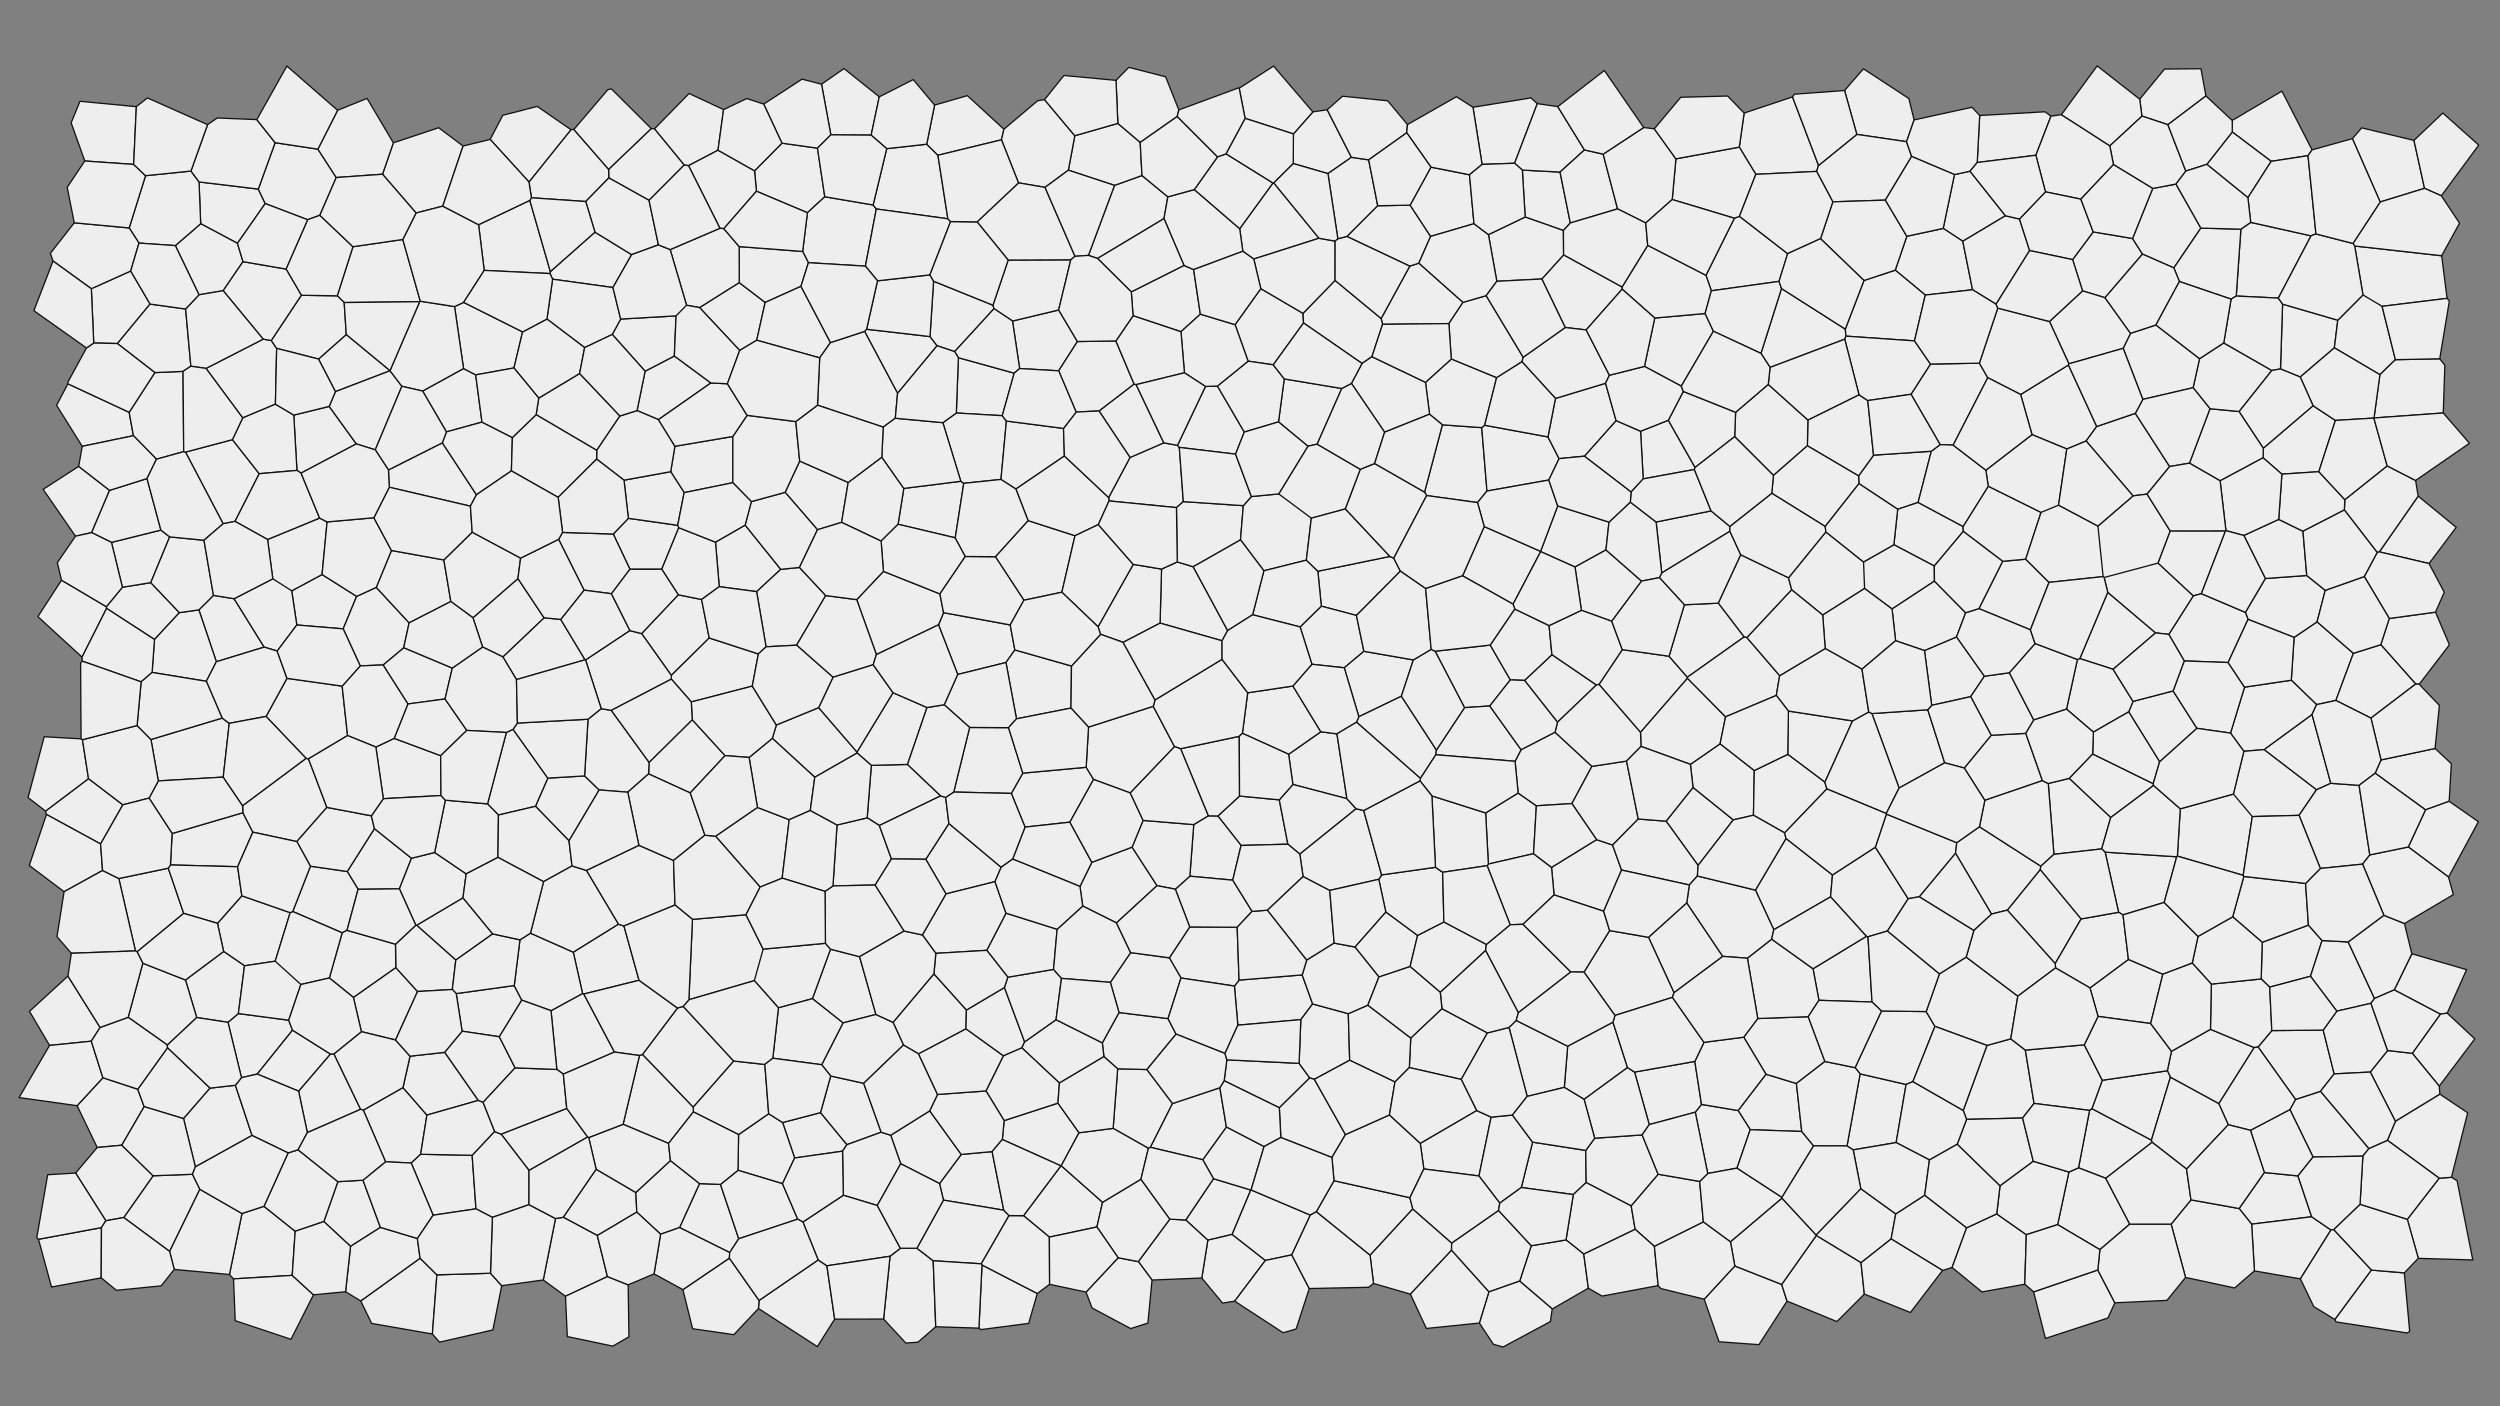 <svg width="1920" height="1080" fill="none" xmlns="http://www.w3.org/2000/svg">
    <rect width="100%" height="100%" fill="#808080" stroke="none"/>
    <style>
        path {
            fill: #eee;
            stroke: #111;
            stroke-linecap: round;
            stroke-linejoin: round;
        }
    </style>
    <path
        d="m1041.74 472.676 33.74-34.027-5.05-9.982-3.11-1.302-55.2 11.332 2.64 26.832 26.98 7.147ZM1304.14 664.661l27.04-35.004-30.94-24.94-20.67 25.953 24.57 33.991ZM1383.74 868.968l-4.09-36.844-23.39-7.12-21.4 27.89 9.3 14.715 39.58 1.359ZM1894.31 744.693l-42.01-12.185-13.51 27.739 35.36 18.641 5.3-.807 14.86-33.388ZM1082.68 204.408l-21.95 40.213 1.06 4.451 50.96-.555 10.85-16.31-33.91-30.125-7.01 2.326ZM1019.29 84.298l-11.01 1.652-14.932 16.9-.13 22.778 26.642 7.716 18.03-12.528-18.6-36.518ZM1483.25 346.523l-44.36 3.037-11.51 15.961.3 5.91 29.74 19.691 15.69-5.251 10.14-39.348ZM1780.87 362.264l12.73-39.374-17.18-11.304-38.15 32.583-.22 7.409 14.43 12.564 28.39-1.878ZM298.321 360.909l.63 13.293 62.33 14.543 4.633-8.794-26.19-39.889-41.403 20.847ZM378.389 717.229l-22.83-27.754-35.582 21.107 30.074 26.765 28.338-20.118ZM1653.96 603.226l-.29-1.373-46.52-22.825-18.06 18.771 31.93 30.079 32.94-24.652ZM648.147 52.648l-17.211 12.031 7.157 38.873 30.961.23 6.224-29.42-27.131-21.714ZM1795.42 245.929l-42.41-12.352-1.6 49.773 15.18 6.199 26.21-22.412 2.62-21.208ZM1328.56 408.03l-.03-3.731-14.43-11.943-42.21 8.54 4.3 39.158 52.37-32.024ZM299.532 284.64l-33.597-27.744-21.327 18.838 12.996 25.048 41.938-16.042-.01-.1ZM1170.85 522.56l25.29 32.122 29.91-28.642-34.16-23.283-21.04 19.803ZM736.03 274.732l-1.578 42.465 35.289 2.059 9.165-32.685-42.876-11.839ZM997.705 816.651l-55.48-2.686-2.091 16.039 42.388 20.774 23.338-22.929-8.155-11.198ZM1417.18 252.763l-48.99-31.174-15.78 49.813 7.01 10.794 57.33-21.704.99-2.329-.56-5.4ZM1540.18 165.712l-27.21-34.223-11.95 2.584-8.65 41.351 15.05 9.851 32.76-19.563ZM1034.44 613.376l-7.66-49.775-12.39-1.604-24.729 17.276 3.276 23.191 41.503 10.912ZM93.995 450.983 81.69 465.946l.153 1.303 36.808 23.886 19.112-20.619-21.971-23.067-21.798 3.534ZM437.005 645.759l23.165-39.09-11.218-10.763-28.245 1.688-9.462 21.644 25.76 26.521ZM1301.28 360.583l.54-1.58-20.55-36.239-21.32 8.417 2.04 36.582 39.29-7.18ZM630.152 854.474l-29.131 7.627 9.257 27.23 36.794-5.229 3.365-5.008-20.285-24.62ZM224.664 791.181l-2.933-7.66-38.668-5.125-7.977 6.737 10.367 42.508 12.101-2.753 27.11-33.707ZM1779.04 606.579l11.01-5.008-14.41-52.863-36.9 26.999 40.3 30.872ZM1658.59 585.072l28.66-25.722-18.31-28.717-30.78 8.002-3.33 8.072 23.76 38.365ZM179.8 459.808l-15.869-2.561-11.206 11.136 13.438 39.831 36.708-11.239-23.071-37.167ZM490.777 752.845l-11.581-41.688-4.31-1.386-34.621 21.493 7.139 31.725.964.422 42.409-10.566ZM938.533 492.113l4.293-7.836-26.441-49.006-12.246-3.711-12.086 5.489-1.125 41.501 47.605 13.563ZM99.205 316.66l-47.063-21.894-8.708 16.494 19.735 31.524 39.305-8.187-3.269-17.937ZM1231.62 699.841l13.74-31.64-6.9-19.216-12.3-4.141-34.59 21.303 1.96 21.158 38.09 12.536ZM851.763 384.717l51.753 5.122 5.275-4.604-3.068-41.627-1.422-1.59-10.512-1.922-25.969 11.259-16.385 30.741.328 2.621ZM1604.78 852.789l-8.47 44.087 20.9 8.051 35.62-27.663-.53-1.647-45.71-24.191-1.81 1.363ZM76.86 789.081 52.19 749.633l-29.556 27.064 15.419 26.191 32.065-3.251 6.743-10.556ZM1169.17 130.617l2.15 36.068 29.38 10.375 5.3-5.828-7.9-39.09-28.93-1.525ZM545.945 294.116l-28.047-20.715-22.467 11.696-6.186 30.237 16.457 6.938 40.243-28.156ZM521.313 405.256l-.828-1.815-37.902-5.371-11.61 12.075 12.794 27.044 24.455-.009 13.091-31.924ZM456.911 178.271l-34.253 30.319-.289 1.513 2.017 4.315 46.356 6.401 14.363-25.245-28.194-17.303ZM1772.56 119.549l3.1-4.436-23.16-45.162-38.13 22.556.01 8.865 29.89 22.542 28.29-4.365ZM881.962 881.927l1.584-.792 16.952-33.615-19.667-26.123-22.464-.563-3.485 45.753 27.08 15.34ZM1743.14 758.109l31.32-8.33 8.88-27.446-10.46-11.881-35.51 13.239-.77 28.121 6.54 6.297ZM115.263 233.521l-14.873-25.393-30.25 13.611 1.839 41.688 18.195.423 25.089-30.329ZM710.983 659.918l15.516 26.601 37.67-9.403 4.72-11.05-40.138-33.626-17.768 27.478ZM896.915 151.185l-19.872-16.384-21.098 7.564-20.031 53.764 7 2.375 51.024-30.612 2.977-16.707ZM705.466 809.387l36.354-19.174.408-14.522-24.995-27.799-31.385 37.283 8.025 17.406 11.593 6.806ZM567.719 217.025l-30.47 19.181 30.83 32.949 13.094-7.869 6.485-29.023-19.939-15.238ZM530.116 608.968l26.737-28.647-25.217-27.593-33.145 32.751-.369 8.884 31.994 14.605Z" />
    <path
        d="m130.315 412.332-6.753-5.227-37.963 9.441 8.396 34.437 21.798-3.534 14.522-35.117ZM1422.77 553.66l-49.26-7.563-.53 33.244 28.54 21.423 21.25-47.104ZM544.69 489.972l-5.864-29.558-17.91-3.615-28.166 29.782 22.832 32.129 29.108-28.738ZM1824.13 593.82l38.65 28.148 18.19-6.565 1.68-28.893-12.51-11.685-41.54 8.786-4.47 10.209ZM1803.4 723.4l-20.06-1.067-8.88 27.446 20.2 26.78 26.22-6.009 2.75-3.728-20.23-43.422ZM347.367 513.097l-37.317-15.702-15.895 13.287 19.093 29.961 28.551-3.824 5.568-23.722ZM406.282 898.898l45.058-25.699-16.071-21.936-50.416 19.756 21.429 27.879ZM1000.08 748.729l-48.471 3.975-3.571 4.587 2.622 30.057 48.371-4.275 9.069-12.038-8.02-22.306ZM953.132 649.32l35.96-.987-6.588-34.046-30.536-2.935-16.628 15.331 17.792 22.637ZM1217.87 883.524l-40.86-6.364-8.63 34.834 39.91 5.447 9.91-9.319-.33-24.598ZM771.417 758.373l-29.189 17.318-.409 14.522 28.727 20.718 14.257-6.162 2.115-4.616-15.501-41.78ZM627.815 406.845l18.528-5.674 5.06-30.658-37.242-16.421-11.179 24.014 24.833 28.739ZM370.166 324.176l-4.832-36.279-9.334-4.884-31.424 17.315 18.258 31.368 27.332-7.52ZM275.019 683.008l31.72-.394 9.286-23.467-28.477-22.774-20.872 32.943 8.343 13.692ZM1134.01 852.871l-43.24 25.191 2.72 19.702 42.35 5.393 9.35-45.201-11.18-5.085ZM1429.27 969.793l23.14-18.273 3.52-19.247-26.86-19.385-34.33 35.542.12.472 34.41 20.891ZM1238.77 785.003l-34.8 18.476-2.58 31.632 15.19 9.193 33.35-24.405-11.16-34.896ZM770.898 929.439l-8.956-45.017-23.714 2.182-16.667 22.382 3.011 12.717 46.326 7.736ZM256.475 809.372l-2.755.116-24.414 28.513 6.721 31.861 40.914-17.919-20.466-42.571ZM695.677 1031.48l9.299-.67 13.689-11.87-1.955-50.674-12.526-9.618-12.711-.007-7.922 6.167-4.954 48.232 17.08 18.44ZM1366.3 216.103l6.62-21.309-37.04-28.678-3.9 1.493-21.78 43.841 4.1 11.891 52-7.238ZM1341.66 489.711l34.36-36.734-2.42-9.235-36.75-17.719-17.25 37.197 19.85 25.976 2.21.515ZM81.691 465.946l-34.456-20.373-18.156 27.994 33.923 31.101 18.842-37.419-.153-1.303ZM689.326 302.112l30.355-36.592-5.437-7.035-48.705-5.62-1.553 1.637 25.34 47.61ZM893.789 340.095l-21.237-44.704-1.579-.466-26.944 20.672 23.791 35.758 25.969-11.26ZM1473.95 688.71l41.94 25.942 13.69-12.665-27.71-46.874-27.92 33.597ZM722.436 611.236l-25.462-24.159-27.789.711-3.189 40.297 9.348 5.9 47.092-22.749ZM60.414 358.157 33.11 375.831l24.863 35.964 12.412-2.742 13.765-32.465-23.736-18.431ZM998.473 481.468l9.057 28.686 24.85 2.699 15.1-12.646-5.74-27.531-26.98-7.147-16.287 15.939ZM977.868 280.174l23.252-32.135-.4-7.372-32.43-18.998-19.762 27.655 10.012 28.047 19.328 2.803ZM1301.97 854.169l9.56 47.084 22.5-4.151 10.13-29.493-9.3-14.715-28.11-4.722-4.78 5.997ZM1618.75 454.884l-21.45 50.897 25.57 8.243 32.63-27.974-36.75-31.166ZM158.234 282.943l28.13 38.028 25.162-10.564.956-42.851-4.152-6.062-6.227-1.034-43.869 22.483ZM877.044 134.801l-1.355-25.441-17.189-14.6-33.065 9.474-4.937 26.466 35.447 11.665 21.099-7.564ZM224.433 979.496l2.286-33.871-23.99-19.184-16.903 5.522-9.607 46.852 3.123 3.364 45.091-2.683Z" />
    <path
        d="m999.03 783.074-1.325 33.577 8.155 11.198 3.55 1.044 27.15-14.613-1.06-35.762-27.4-7.483-9.07 12.039ZM394.038 560.098l-5.143 2.442-14.477 54.847 8.404 8.557 28.423-6.705 9.462-21.645-26.669-37.496ZM1064.29 700.362l-23.74 26.932 18.48 23.032 23.91-7.983 5.77-23.944-24.42-18.037ZM1714.38 101.372l-19.53 24.845 31.54 25.606 17.88-27.909-29.89-22.542ZM1690.65 455.933l18.58-48.22-42.54.021-9.4 24.742 27.1 25.2 6.26-1.743ZM423.173 776.201l4.459 45.124 5.018 3.586 39.245-16.945-23.527-44.554-.964-.423-24.231 13.212ZM350.384 763.067l4.516 28.898 28.574 4.268 17.257-28.118-5.798-11.22-44.549 6.172ZM946.759 675.969l6.373-26.65-17.792-22.637-7.398-.156-11.15 6.757-2.998 39.639 32.965 3.047ZM1149.37 290.126l19.51-12.294.93-3.447-28.43-47.313-17.78 5.135-10.85 16.31 1.82 27.253 34.8 14.356ZM1024.64 724.305l-3.39-40.482-20.53-10.767-27.459 25.963 30.249 38.418 21.13-13.132ZM633.431 151.104l-5.602-37.328-27.311-3.824-21.016 21.224 1.439 15.697 39.165 16.515 13.325-12.284ZM132.167 640.125l-1.259 24.158 51.614 1.358 11.66-26.559-7.641-14.922-54.374 15.965ZM754.168 971.504l-2.349 48.516 1.515 1.11 36.696-4.77 6.61-22.947-42.472-21.909ZM77.733 981.391l.198-38.607-48.37 8.967 10.006 36.656 38.166-7.016ZM560.406 961.971l6.943-10.607-14.022-41.743-16.1-.641-15.345 33.803 38.524 19.188ZM271.4 765.986l6.143 26.325 26.235 6.411 16.899-37.241-16.727-18.416-32.55 22.921ZM1076.27 534.71l9.17-27.884-37.96-6.62-15.1 12.646 11.2 37.591 32.69-15.733ZM1819.33 882.048l-37.19-43.96-19.17 6.278-4.33 7.769 17.78 36.453 38.25-.666 4.66-5.874ZM1903.42 631.058l-22.45-15.656-18.19 6.565-13.21 28.507 30.91 23.117 22.94-42.533ZM1457.42 391.123l-2.94 27.227 31.06 16.354 22.26-26.575-.18-3.779-34.51-18.479-15.69 5.252ZM946.297 948.028l14.308-34.082-28.641-8.698-21.327 31.713 16.965 15.502 18.695-4.435ZM1853.93 107.803l-40.16-9.602-7.15 8.286 21.34 48.629 34.08-10.465-8.11-36.848ZM1681.5 355.711l23.55 13.559 33-17.692.22-7.408-18.59-28.131-22.44-2.143-15.74 41.815ZM519.208 242.589l-42.535 2.435-6.445 11.83 25.203 28.243 22.467-11.696 1.31-30.812ZM1433.39 719.092l-40.99 24.905 4.52 24.241 40.8 1.323-3.1-50.108-1.23-.361ZM458.745 948.881l30.332-17.975-.758-15.077-30.515-17.863-25.262 36.908 26.203 14.007ZM1477.99 499.606l5.54 42.084 29.95-6.665 10.56-15.696-21.41-30.204-24.64 10.481ZM525.431 378.354l37.386-7.629-.007-35.523-44.487 7.538-3.234 19.503 10.342 16.111ZM1144.14 542.201l15.8-20.059-15.45-26.74-42.34 4.738 22.59 43.331 19.4-1.27ZM35.669 625.512l41.59 22.669L94.344 618.1l-26.364-20.127-33.033 24.942.723 2.597ZM525.44 126.773l3.334.451 22.66-11.867 4.268-31.189-26.5-12.37-26.587 27.17 22.825 27.805ZM1465.99 75.667l-34.89-22.83-14.48 16.681 9.41 33.701 38.2 5.613 5.82-16.745-4.06-16.42ZM1694.15 73.693l-3.8-20.89-27.98.216-19.06 23.15 1.66 12.964 19.97 6.632 29.21-22.072ZM1177.77 655.623l2.17-36.771-14-9.797-24.97 15.277 2.09 39.267 34.71-7.976ZM827.448 262.302l-14.402-24.244-35.44 8.491 5.473 36.482 29.977 1.76 14.392-22.489ZM672.154 679.695l12.476-20.036-9.286-25.675-9.348-5.9-23.166 5.496-3.119 46.809 32.443-.694ZM1019.86 133.344l7.63 50.164 7.01-1.867 23.6-23.629-6.96-35.243-13.25-1.954-18.03 12.529ZM733.645 413.052l6.512-41.862-2.259-1.582-43.776 5.487-4.419 27.533 43.942 10.424ZM769.801 875.13l44.959 20.242.284-.106 13.646-25.321-16.178-22.748-41.34 13.424-1.371 14.509ZM278.775 906.385l-19.298 1.145-10.763 30.634 20.51 19.048 22.937-14.581-13.386-36.246Z" />
    <path
        d="m1041.83 554.657 49.05 43.177 11.84-18.175.46-3.633-26.91-41.316-32.69 15.733-1.75 4.214ZM1775.35 934.466l-10.51-31.371-25.84-2.617-19.36 27.653 9.61 12.022 46.1-5.687ZM1697.64 790.504l-29.95 16.884-3.16 14.947 2.33 5.017 37.19 20.309 27.19-43.117-33.6-14.04ZM1637.82 183.167l-30.25-5.067-15.81 21.275 7.63 24.024 17.25 5.26 28.78-33.495-7.6-11.997ZM1873.33 834.143l27.32-36.299-21.2-19.764-5.3.807-21.51 30.06 20.69 25.196ZM1848.6 1023.72l2.04-1.24-4.12-44.909-25.35-2.152-28.06 37.951 1.02 1.86 54.47 8.49ZM1570.55 85.849l-50.15 2.863-1.9 36.084 45.05-5.557 11.59-30.019-4.59-3.371ZM821.678 631.416l18.197-32.803-5.706-9.335-48.658 4.495-8.82 15.571 10.522 25.864 34.465-3.792ZM141.08 346.856l-.509-61.655-21.653.955-19.713 30.504 3.269 17.937 17.701 18.066 20.905-5.807ZM954.483 192.985l8.412 5.953 50.075-15.973-34.679-42.477-.734.135-25.471 35.011 2.397 17.351ZM720.778 479.853l14.736 38.12 37.07-9.163 6.814-9.664-3.552-19.201-51.205-9.419-3.863 9.327ZM182.378 186.878l21.31-30.533-5.314-11.124-45.514-5.497 1.25 32.077 28.268 15.077ZM59.225 849.171l15.445 32.118 18.865-1.767 17.189-29.598-4.925-13.398-26.779-8.813-19.795 21.458ZM1208.29 917.441l-5.59 34.821 13.65 10.883 39.45-19.028-3.05-18.074-34.55-17.921-9.91 9.319ZM719.681 265.52l13.498 4.508 30.217-32.964-.816-2.655-45.601-18.437-2.735 42.513 5.437 7.035ZM67.979 597.972l-4.648-29.889-1.068-.648-28.323-1.604-12.39 46.723 13.396 10.361 33.033-24.943ZM1857.97 525.5l23.19-30.29-10.71-25.076-35.49 4.845-6.51 20.152 26.81 30.198 2.71.171ZM231.219 363.336l42.437-22.427-20.835-28.804-27.211 6.692 2.441 42.486 3.168 2.053ZM1107.75 326.256l-13.69 51.671 1.6 2.67 39.06 5.381 7.28-8.888-4.02-48.668-30.23-2.166ZM670.563 157.416l-37.133-6.312-13.324 12.285-3.674 29.746 4.422 8.618 43.787 2.649 8.368-43.904-2.446-3.082ZM1235.71 400.993l-39.41-12.434-13.13 34.895.07.188 26.36 11.829 23.78-13.121 2.33-21.357ZM922.968 981.519l15.953 19.261 9.316-1.481 23.565-31.273-25.505-19.999-18.695 4.435-4.634 29.057Z" />
    <path
        d="m780.652 552.049 41.86-8.225.399-32.306-43.513-12.372-6.814 9.664 8.068 43.239ZM906.699 575.013l21.243 51.514 7.398.156 16.628-15.332-.211-45.857-45.058 9.519ZM711.943 543.381l-26.104-11.393-27.682 45.578.106.746 10.922 9.476 27.79-.711 14.968-43.696ZM1865.49 432.791l20.89-27.799-29.23-23.975-29.83 42.822 38.17 8.952ZM951.609 752.704l-1.455-40.578-36.464-.238-15.639 23.736 8.946 15.493 41.041 6.175 3.571-4.588ZM1568.58 599.535l-12.78-36.325-26.58 1.469-20.69 25.168 15.8 24.829 44.25-15.141Z" />
    <path
        d="m628.72 543.46-32.495 13.35-3.068 10.234 32.594 29.887 32.512-18.619-.106-.746-29.437-34.106ZM1175.73 75.174l-44.49 7.212 7 43.885 24.98-.899 17.45-45.784-4.94-4.414ZM1598.32 705.72l-31.41-37.949-25.31 31.206 36.79 41.092 19.93-34.349ZM1266.62 863.693l35.35-9.523 4.78-5.998-5.12-33.006-46.29 8.177 11.28 40.35ZM1082.97 157.561l-24.87.451-23.6 23.629 48.18 22.766 7.01-2.326 9.02-20.53-15.74-23.99ZM222.855 700.927l-37.13-12.95-18.7 21.138 4.709 21.634 16.057 10.991 23.566-3.541 11.498-37.272ZM615.157 219.896l5.697-18.144-4.422-8.618-48.754-3.758.04 27.649 19.94 15.238 27.499-12.367ZM1191.57 666.147l-13.8-10.524-34.71 7.976-.93 1.233 17.65 45.37 9.86-.339 23.89-22.558-1.96-21.158ZM903.516 389.839l.623 41.721 12.246 3.711 36.324-20.676 2.155-26.259-46.073-3.102-5.275 4.605ZM1761.86 489.523l-2.15 32.874 19.42 18.753 14.83-3.202 13.44-36.203-27.88-24.18-17.66 11.958ZM153.505 913.377l-5.703-11.535-30.226 1.14-22.554 32.057 35.255 26.06 23.228-47.722ZM714.003 853.132l-29.937 18.721 7.669 21.905 29.826 15.228 16.668-22.381-24.226-33.473ZM859.405 777.615l-12.819 23.302 1.208 10.586 10.573 9.331 22.464.563 22.384-27.194-6.158-11.928-37.652-4.66ZM171.455 596.822l4.611-41.315-5.467-4.015-54.669 16.431 5.647 31.809 49.878-2.91ZM1782.14 838.088l10.5-13.331-8.41-33.644-39.48.366-10.54 12.613 28.76 40.274 19.17-6.278ZM923.701 890.671l8.263 14.576 28.641 8.698.237-.078 9.962-33.333-28.942-15.063-18.161 25.2ZM1259.95 331.182l-18.8-8.183-24.36 27.343 35.87 27.552 9.33-10.131-2.04-36.581ZM253.72 809.488l-29.056-18.307-27.11 33.706 31.752 13.114 24.414-28.513ZM1189.5 368.666l7.87-16.43-8.54-16.681-48.61-8.97-2.24 1.837 4.02 48.667 47.5-8.423ZM178.505 337.655l-36.046 9.556 28.888 55.032 9.14-1.818 18.612-36.62-20.594-26.15ZM814.76 895.373l-28.715 38.264 19.87 16.465 36.525-7.803 4.336-18.937-31.732-28.095-.284.106ZM1616.74 654.456l10.34 46.173 3.39 1.969 31.63-9.515 9.62-35.094-54.98-3.533ZM676.756 869.56l-13.43-37.578-25.362-5.601-7.812 28.092 20.285 24.621 26.319-9.534ZM1555.8 563.211l6.14-10.257-18.76-36.295-19.14 2.67-10.56 15.696 15.74 29.655 26.58-1.469ZM1808.41 188.93l6.35 37.558 14.7 8.777 49.9-6.124-4.17-32.723-66.78-7.488ZM1194.27 562.317l-26.09 13.444-4.62 8.907 2.38 24.386 14 9.798 27.28-1.708 15.37-28.575-28.32-26.252ZM910.637 936.961l-12.205-.673-24.199 32.63 10.526 14.154 38.209-1.552 4.634-29.057-16.965-15.502ZM572.278 403.263l-22.776 13.107 2.867 34.183 28.724 3.84 18.519-17.147-27.334-33.983ZM476.091 319.476l-30.956-32.644-31.396 18.894-2.004 12.753 46.561 27.4 17.795-26.403ZM1500.04 341.833l26.56-51.762-6.44-11.169-37.56.69-14.94 23.205 22.38 38.67 10 .366ZM672.71 779.1l-12.536-44.359-22.341-5.765-13.904 38.004 23.493 18.618 25.288-6.498ZM227.937 479.997l35.628 2.968 10.331-24.959-26.545-16.761-23.324 12.477 3.91 26.275ZM948.932 348.78l6.674-16.966-20.601-35.325-9.232.309-21.472 45.22 1.422 1.59 43.209 5.172ZM1141.53 725.317l-32.63-17.27-20.19 10.351-5.77 23.945 23.18 19.794 34.81-32.111.6-4.709ZM1428.56 824.741l-10.05 55.329 4.75 3.034 32.97-5.601 7.65-44.647-35.32-8.115ZM1839.66 276.231l-10.2-40.965-14.7-8.778-19.34 19.441-2.62 21.208 34.96 20.615 11.9-11.521ZM579.502 131.175l-28.069-15.819-22.659 11.868 24.139 48.094 2.991.286 25.037-28.732-1.439-15.697ZM161.353 835.663l-32.7-31.049-22.854 31.913 4.926 13.397 30.258 9.191 20.37-23.452ZM500.144 98.732l-32.759 31.278.183 6.62 30.877 17.225 26.995-27.081-22.825-27.805-2.471-.237ZM396.644 521.933l52.704-15.199-18.715-31.038-12.81-1.256-31.647 30.044 10.468 17.449ZM1008.28 85.95l-30.194-35.21-26.393 17.019 4.518 23.13 37.137 11.962 14.932-16.9ZM466.507 980.412l-7.762-31.531-26.202-14.007-5.931.984-9.404 47.171 17.094 12.498 32.205-15.115ZM829.402 680.768l2.114 15.07 25.938 12.958 31.152-28.614-19.149-29.602-30.928 11.69-9.127 18.498Z" />
    <path
        d="m212.877 500.022 15.061-20.025-3.911-26.275-14.522-9.2-29.704 15.286 23.07 37.167 10.006 3.047ZM467.385 130.009 440.74 99.436l-2.26.134-32.257 40.161 1.915 12.161 41.701 2.874 17.729-18.136-.183-6.621ZM813.633 831.769l34.161-20.266-1.208-10.586-35.559-17.785-24.109 17.021-2.114 4.616 28.829 27ZM1874.94 150.366l28.72-38.946-27.59-24.627-22.14 21.011 8.11 36.848 12.9 5.714ZM251.227 400.822l-5.788-2.959-39.946 16.465 4.012 30.194 14.522 9.2 23.325-12.477 3.875-40.423ZM1610.27 327.534l-21.71-47.238-36.72 22.684 8.74 30.824 26.72 11.016 14.86-6.128 8.11-11.158ZM1270.84 244.236l-7.9 37.161 28.29 15.177 24.66-42.169-6.37-13.627-38.68 3.458ZM1237.83 477.141l22.9-30.864-27.35-23.926-23.78 13.12 4.93 33.249 23.3 8.421ZM1899.09 967.635l-12.04-60.854-4.32-2.62-9.44.69-24.47 31.566 8.43 29.984 41.84 1.234ZM1611.12 975.336l-49.29 16.8 9.03 35.764 48.03-15.68 5.31-11.67-13.08-25.214ZM1510.37 942.946l-32.21-25.065-22.23 14.392-3.52 19.248 39.47 24.193 7.32-2.273 11.17-30.495ZM266.517 714.501l8.502-31.493-8.343-13.692-28.273-4.082-13.578 34.807 37.968 16.361 3.724-1.901ZM992.956 526.865l-34.73 5.186-4.064 31.125 35.499 16.097 24.729-17.276-21.434-35.132ZM1744.75 791.479l-1.61-33.37-6.54-6.297-38.31 3.971-.65 34.721 33.6 14.04 2.97-.452 10.54-12.613ZM1749.77 228.926l25.1-47.808-46.34-10.344-7.53 5.231-3.58 51.356 32.35 1.565ZM338.684 610.981l-.257-30.623-35.723-13.3-14.042 6.683 5.73 39.654 44.292-2.414ZM734.452 317.197l-10.332 7.405 13.778 45.006 2.259 1.583 28.584-2.984 4.177-44.835-3.177-4.116-35.289-2.059ZM1163.22 125.372l5.95 5.245 28.93 1.524 18.76-16.978-20.48-33.288-15.71-2.287-17.45 45.784ZM1690.26 175.185l-19.11-33.828-17.88 3.379-15.45 38.431 7.6 11.997 24.09 10.588 20.75-30.567ZM921.87 241.286l-5.157-34.243-7.429-3.216-40.466 20.332 1.383 18.338 36.783 12.276 14.886-13.487ZM461.72 544.238l-10.118 8.12-2.65 43.548 11.218 10.764 21.946 1.739 16.006-14.046.369-8.884-29.005-39.916-7.766-1.325ZM1458.51 605.199l35.02-19.368-12.99-40.743-42.92 2.929 20.89 57.182Z" />
    <path
        d="m1671.15 141.357 7.56-9.964-13.77-35.628-19.97-6.632-24.67 22.795 2.83 14.481 30.14 18.327 17.88-3.379ZM1030.48 298.36l-44.189-7.339-4.401 33.005 22.56 18.639 7.14-1.552 18.89-42.753ZM1295.98 520.914l-.1-.793-14.04-16.14-35.92-5.067-17.89 26.733 31.86 36.84 36.09-41.573ZM1192.1 1005.29l27.75-15.974-3.5-26.171-13.65-10.883-26.69 4.448-8.9 27.195 24.99 21.385ZM601.021 862.101l-10.672-6.764-23.137 16.036-.44 27.414 34.195 10.288 9.311-19.744-9.257-27.23ZM983.68 873.614l39.23 15.342 10.39-17.599-23.89-42.465-3.55-1.043-23.338 22.929 1.158 22.836ZM1855.18 369.012l-21.84-11.222-32.53 25.953-.35 7.927 25.21 32.627 1.65-.458 29.83-42.822-1.97-12.005ZM432.04 408.892l-3.04 5.317 19.541 39.014 21.069 2.778 14.158-18.812-12.795-27.044-38.933-1.253ZM1492.37 175.424l-27.94 6.018-8.88 26.024 23.08 19.124 36.29-4.058-7.5-37.256-15.05-9.852Z" />
    <path
        d="m1293.57 464.474-11.73 39.507 14.04 16.14 43.57-30.924-19.85-25.976-26.03 1.253ZM520.485 403.441l4.946-25.087-10.342-16.112-35.856 6.532 3.35 29.296 37.902 5.371ZM892.053 437.049l-21.729-3.615-27.027 47.932 1.933 5.776 17.321 6.19 28.377-14.782 1.125-41.501ZM1060.73 244.621l-35.4-29.271-24.61 25.318.4 7.371 44.92 31.098 7.61-5.19 8.14-24.875-1.06-4.451ZM417.823 474.441l-20.047-30.121-34.553 30.124 7.386 22.469 15.567 7.571 31.647-30.043ZM1024.51 906.768l-13.61 23.881 41.31 33.42 32.81-35.601-2.22-8.625-58.29-13.075ZM1207.22 617.144l18.94 27.7 12.3 4.141 19.72-20-8.99-44.492-26.6 4.076-15.37 28.575ZM1347.31 591.756l-26.27-20.549-22.82 15.806 2.02 17.704 30.94 24.94 15.48-3.547.65-34.354ZM1172.86 842.029l28.53-6.918 2.58-31.632-39.5-19.76-5.55 5.358 13.94 52.952ZM365.334 287.897l29.389-5.306 6.626-27.688-45.277-22.678-6.979 3.227L356 283.013l9.334 4.884ZM881.591 1016.14l3.167-33.068-10.525-14.154-15.496-2.955-24.659 26.375 4.649 12.242 29.648 15.77 13.216-4.21ZM1726.5 475.661l35.36 13.862 17.66-11.957 6.26-24.172-14.19-11.42-31.82 2.318-15.33 26.002 2.06 5.367ZM323.057 886.468l4.81-30.083-18.383-21.122-30.474 17.31 17.074 39.635 19.741 1.017 7.232-6.757ZM1648.95 379.475l17.34-21.182-26.36-40.85-29.66 10.091-8.11 11.158 36.01 42.144 10.78-1.361ZM313.248 540.643l-10.544 26.415 35.723 13.3 20.082-19.403-16.71-24.136-28.551 3.824ZM257.604 300.781l-4.783 11.325 20.835 28.803 14.552 4.571 20.439-48.811-9.105-11.929-41.938 16.041ZM1168.18 575.761l-24.04-33.56-19.4 1.27-21.56 32.555-.46 3.633 60.84 5.009 4.62-8.907ZM319.337 710.57l-15.603 14.578.216 17.917 16.727 18.416 26.713-1.538 2.661-22.595-30.074-26.765-.64-.013ZM1270.58 957.238l37.62-18.728-2.85-31.169-31.91-5.534-20.69 24.235 3.05 18.074 14.78 13.122ZM641.021 1013.1l-5.946-40.982-6.75-4.485-45.364 31.095-.478 6.192 45.213 29.3 13.325-21.12ZM1166.08 777.774l40.32-31.326-36.76-36.585-9.86.339-18.25 15.115-.6 4.709 25.15 47.748ZM634.139 457.392l-20.142-21.6-14.385 1.454-18.519 17.146 7.243 42.36 23.453-1.245 22.35-38.115ZM1097.89 318.121l9.85 8.135 30.24 2.166 2.24-1.836 9.15-36.46-34.8-14.355-19.78 17.856 3.1 24.494Z" />
    <path
        d="m582.961 998.728-22.805-32.493-35.71 24.206 7.469 30.029 31.7 4.56 18.868-20.11.478-6.192ZM590.349 855.337l-2.94-37.838-23.985-2.647-31.062 35.344.158 3.747 34.692 17.43 23.137-16.036ZM673.757 925.821l17.978-32.064-7.669-21.905-7.31-2.291-26.318 9.533-3.366 5.007.585 33.856 26.1 7.864ZM1711.2 508.817l15.3-33.157-2.06-5.366-33.79-14.361-6.26 1.743-18.77 29.526 11.87 20.392 33.71 1.223ZM171.734 730.749l-29.301 21.87 8.64 28.863 24.013 3.651 7.977-6.738 4.728-36.655-16.057-10.991ZM1431.21 431.596l-28.95-23.1-28.66 35.246 2.42 9.235 23.82 19.374 32.15-20.398-.78-20.357ZM685.848 785.175l-13.138-6.074-25.288 6.497-16.363 32.111 6.905 8.673 25.362 5.601 30.547-29.401-8.025-17.407ZM118.652 491.136l-1.843 25.283 41.648 6.815 7.706-15.02-13.438-39.831-14.961 2.134-19.112 20.619ZM1094.06 377.927l-38.35-21.951-11.05 4.434-11.53 30.483 34.19 36.472 3.11 1.302 25.23-48.069-1.6-2.671ZM811.027 783.131l4.18-31.74-6.068-6.925-35.149 6.017-2.572 7.89 15.5 41.779 24.109-17.021ZM1873.73 275.54l-34.07.691-11.9 11.521-4.52 33.249 53.19-3.822 1.21-36.626-3.91-5.013ZM70.385 409.053l15.213 7.494 37.964-9.441-10.646-39.576-28.767 9.059-13.764 32.464ZM789.539 399.812l-25.107 27.749 21.91 33.422 29.182-6.153 10.058-43.4-36.043-11.618ZM1218.19 253.376l27.63-31.302-.05-1.666-44.92-24.687-16.74 18.554 17.96 37.251 16.12 1.85ZM340.044 158.314l15.603-46.17-18.78-14.051-34.777 11.593-8.312 24.117 25.747 29.77 20.519-5.259ZM1719.68 316.039l25.09-31.511-36.94-21.161-18.56 12.092-4.96 22.304 12.93 16.132 22.44 2.144ZM1058.91 675.306l5.38 25.056 24.42 18.036 20.19-10.351-.94-38.139-5.51-3.84-41.39 5.846-2.15 3.392ZM1485.65 446.305l-.11-11.601-31.06-16.354-23.27 13.246.78 20.357 21.11 15.751 32.55-21.399ZM1553.37 858.633l8.79-11.202-6.69-40.966-11.2-8.636-18.3 5.062-18.21 49.922 2.55 6.887 43.06-1.067ZM1362.27 714.033l43.61-25.249 1.46-16.828-35.7-28.026-23.47 39.677 14.1 30.426ZM1438.89 349.56l-4.45-41.919-6.73-4.496-39.26 19.405-.38 19.813 39.31 23.158 11.51-15.961ZM549.502 416.37l-28.189-11.114-13.091 31.924 12.694 19.619 17.91 3.616 13.542-9.862-2.866-34.183ZM407.388 716.683l-8.072 5.114-4.383 35.098 5.798 11.221 22.442 8.085 24.231-13.212-7.139-31.725-32.877-14.581ZM727.962 168.031l-7.632-48.808-8.629-8.483-30.714 3.429-10.424 43.247 2.446 3.082 54.953 7.533ZM354.9 791.965l-13.459 16.246 25.788 36.939 3.722 1.507 24.646-26.541-12.122-23.883-28.575-4.268ZM422.658 208.59l-15.756-54.705-39.352 18.694 4.329 35.071 50.49 2.454.289-1.514ZM244.149 114.55l-32.869-4.97-12.905 35.641 5.313 11.125 32.545 12.406 9.409-3.406 12.602-29.002-14.095-21.794ZM449.348 506.734l.388.199 34.062-22.621-14.188-28.31-21.069-2.778-17.908 22.473 18.715 31.037ZM1194.59 305.993l-5.76 29.562 8.54 16.681 19.42-1.895 24.36-27.342-8.08-28.667-38.48 11.661ZM816.782 329.014l-43.864-5.642-4.177 44.835 11.454 7.383 37.263-25.402-.676-21.174Z" />
    <path
        d="m720.33 119.224 48.8-11.84 1.877-8.153L742.91 73.44l-25.151 7.275-6.058 30.026 8.629 8.483ZM362.608 887.26l-39.551-.792-7.232 6.757 16.812 40.052 32.925-4.896-2.954-41.121ZM327.867 856.384l39.362-11.234-25.788-36.939-26.545 2.928-5.412 24.123 18.383 21.122ZM129.239 666.77l-37.988 7.934 12.769 55.601 1.271.714 35.783-29.556-11.835-34.693ZM811.882 713.675l-39.283-12.379-14.765 28.546 16.155 20.641 35.15-6.017 2.743-30.791ZM577.756 526.935l4.663-24.707-37.729-12.256-29.108 28.738.015 2.835 15.322 17.533 46.837-12.143ZM1470.35 261.8l8.28-35.21-23.08-19.124-24.02 7.95-14.35 37.347.56 5.401 52.61 3.636ZM1635.65 940.118l-18.44-35.191-20.9-8.051-7.4 3.248-8.66 40.392 32.45 19.231 22.95-19.629ZM263.565 482.965l13.091 28.437 17.499-.72 15.894-13.288 4.158-19.03-25.253-27.259-15.058 6.901-10.331 24.959ZM285.435 1016.39l46.635 8.15 3.468-45.469-12.914-12.781-45.599 32.839 8.41 17.261ZM1455.81 492.074l22.18 7.532 24.64-10.481 6.99-18.528-23.97-24.291-32.55 21.398 2.71 24.37ZM1052.21 964.069l2.64 21.627 28.34 8.228 31.57-33.688.13-5.588-29.87-26.179-32.81 35.6ZM955.607 331.814l26.283-7.787 4.401-33.006-8.423-10.846-19.328-2.804-23.535 19.119 20.602 35.324ZM1771.59 441.974l-2.9-33.964-18.64-9.133-26.78 12.343 16.5 33.072 31.82-2.318ZM186.621 200.946l-4.242-14.068-28.268-15.077-19.44 16.827 18.154 37.751 18.581-3.116 15.215-22.317ZM1559.35 483.718l14.29-36.45-17.91-17.813-17.7 1.619-18.23 36.34 39.55 16.304ZM677.247 351.111l-25.844 19.402-5.06 30.658 30.344 14.388 13.016-12.931 4.419-27.533-16.875-23.984ZM1107.41 774.638l-23.96 22.566-1.09 22.686 39.87 9.122 20.11-35.739-34.93-18.635ZM1285.63 762.429l37.47-27.927-27.67-41.14-29.38 26.479 19.58 42.588ZM1728.33 868.069l10.67 32.409 25.84 2.617 11.58-14.507-17.78-36.453-30.31 15.934ZM309.364 183.905l-38.313 5.561-12.035 37.721 5.328 5.164 57.968-.641.481-.367-13.429-47.438ZM813.046 238.057l9.325-38.539-48.101.22-11.69 34.671.816 2.655 14.21 9.485 35.44-8.492Z" />
    <path
        d="m265.935 256.896-1.591-24.545-5.328-5.164-27.61-.429-23.076 34.735 4.151 6.063 32.127 8.178 21.327-18.838ZM1597.3 505.781l-1.86.693-8.35 38.132 20.63 17.662 27.11-15.56 3.34-8.073-15.3-24.611-25.57-8.243ZM491.131 810.626l-12.596 52.824 34.896 14.701 19.089-24.209-.157-3.747-38.895-40.436-2.337.867ZM1651.72 786.076l9.34-37.86-26.43-11.404-29.54 21.916 6.2 21.86 40.43 5.488ZM1820.38 823.347l19.3 37.858 34.17-20.844-.52-6.218-20.69-25.196-18.95-2.176-13.31 16.576ZM150.034 896.156l43.542-24.139-12.801-38.549-19.422 2.194-20.37 23.452 9.051 37.042ZM1561.58 891.872l-8.21-33.238-43.06 1.067-7.19 19.096 32.89 32.001 25.57-18.926ZM365.914 379.952l26.842-18.299.765-25.63-23.355-11.846-27.332 7.519-3.11 8.366 26.19 39.89ZM1812.49 924.874l-20.31 19.477 28.99 31.068 25.35 2.152 10.73-11.171-8.43-29.983-36.33-11.543ZM194.181 639.083l33.788 7.257 23.073-26.27-14.117-37.278-1.893-.398-48.731 36.356.239 5.411 7.641 14.922ZM1449.59 714.998l15.91-24.765-25.23-39.611-32.93 21.334-1.46 16.827 27.51 30.309 1.23.361 14.97-4.455ZM1139.88 404.391l-16.62 37.846 38.79 21.777 21.19-40.372-.07-.187-43.29-19.064ZM581.173 261.287l48.346 13.56 8.301-11.753-22.663-43.198-27.499 12.367-6.485 29.024ZM1689.27 275.459l-33.52-25.877-19.52 6.386-5.64 11.546 15.09 39.212 38.63-8.963 4.96-22.304ZM1768.69 408.01l31.77-16.34.35-7.927-19.94-21.478-28.39 1.877-2.43 34.735 18.64 9.133ZM633.936 724.449l-47.838 4.475-6.775 24.215 18.532 20.897 26.074-7.057 13.904-38.004-3.897-4.526ZM109.665 739.767l-11.242 41.529 30.134 21.306 22.516-21.121-8.64-28.862-32.768-12.852ZM586.098 728.924l-13.175-26.408-41.123 3.542-2.742 61.735 50.265-14.654 6.775-24.215ZM1080.95 95.65l-15.22-18.253-34.69-3.502-11.75 10.403 18.6 36.518 13.25 1.954 29.22-20.815.59-6.305ZM314.207 478.364l32.042-16.403-5.374-31.934-40.25-7.259-11.671 28.337 25.253 27.259ZM581.723 620.079l-32.166 22.146 34.23 39.044 16.918-6.856 5.415-44.878-24.397-9.456ZM1772.88 710.453l-2.2-31.988-47.42-5.375-8.56 31.021 22.67 19.58 35.51-13.238ZM777.718 659.758l51.685 21.01 9.127-18.498-16.852-30.854-34.465 3.793-9.495 24.549ZM1370.59 639.657l32.42-33.765-1.49-5.128-28.54-21.423-25.67 12.416-.65 34.354 23.93 13.546ZM303.735 725.148l-37.218-10.646-3.724 1.901-9.862 34.684 18.469 14.899 32.55-22.921-.215-17.917ZM1163.31 467.711l-18.82 27.692 15.45 26.739 10.91.419 21.04-19.803-2.2-22.3-26.38-12.747ZM812.512 847.197l1.121-15.429-28.829-26.999-14.258 6.161-13.324 26.896 13.95 22.795 41.34-13.424ZM691.474 958.64l-17.717-32.819-26.1-7.864-31.03 20.546 11.699 29.13 6.749 4.485 48.476-7.311 7.923-6.167ZM1310.2 211.449l-44.76-23.045-19.67 32.003.05 1.666 25.02 22.163 38.68-3.458 4.78-17.437-4.1-11.892ZM1099.71 611.249l2.74 54.82 5.51 3.839 34.17-5.076.93-1.233-2.09-39.267-41.26-13.083ZM1388.45 322.55l-30.42-27.336-25.08 21.437-.72 18.697 29.79 29.787 26.05-22.773.38-19.812ZM978.291 140.489l14.927-14.861.13-22.777-37.137-11.962-14.712 27.313 36.058 22.422.734-.135Z" />
    <path
        d="m271.051 189.466-25.41-24.119-9.408 3.405-16.565 37.88 11.738 20.126 27.61.43 12.035-37.722ZM1652.3 875.617l14.56-48.265-2.33-5.017-49.96 7.289-7.98 21.802 45.71 24.191ZM1469.11 830.688l16.92-42.444-6.73-11.365-34.34-.449-20.24 43.544 3.84 4.767 35.33 8.115 5.22-2.168ZM505.673 188.056l-7.228-34.201-30.877-17.225-17.729 18.135 7.072 23.507 28.194 17.302 20.568-7.518ZM1176.01 956.71l-25.15-27.11-35.97 25.047-.13 5.589 28.69 31.954 23.66-8.286 8.9-27.194ZM221.253 885.435l-18.524 41.006 23.989 19.183 21.996-7.46 10.762-30.634-30.55-24.495-7.673 2.4ZM355.559 689.476l2.494-18.362-24.243-16.434-17.785 4.468-9.286 23.466 12.598 27.957.64.012 35.582-21.107ZM1171.32 166.685l-28.2 13.487 6.43 35.852 34.56-1.75 16.74-18.554-.15-18.66-29.38-10.375ZM424.386 214.418l-4.333 30.609 28.951 21.946 21.224-10.119 6.445-11.83-5.931-24.205-46.356-6.401Z" />
    <path
        d="m1510.03 735.03-20.54 12.884-10.19 28.965 6.73 11.365 39.94 14.647 18.3-5.062 5.41-32.787-39.65-30.012ZM1274.42 443.635l19.15 20.84 26.03-1.254 17.25-37.197-8.29-17.994-52.37 32.025-1.77 3.58ZM1599.39 223.398l-25.4 23.505 14.93 32.503 41.67-11.892 5.64-11.546-19.59-27.31-17.25-5.26ZM857.018 261.842l-29.57.46-14.392 22.489 13.411 31.668 17.562-.861 26.944-20.673-13.955-33.083ZM140.571 285.2l6.017-3.948-4.027-43.923-27.298-3.808-25.09 30.329 28.745 22.305 21.653-.955ZM898.432 936.288l-22.194-30.67-29.462 17.744-4.336 18.937 16.297 23.664 15.496 2.955 24.199-32.63ZM1368.61 920.212l-.08-.635-34.5-22.475-22.5 4.151-6.18 6.088 2.85 31.169 20.8 15.296 39.61-33.594ZM1396.65 127.077l-20-52.666-37.16 12.433-3.72 26.15 12.7 20.902 46.68-2.258 1.5-4.561ZM785.512 593.774l-10.946-34.935-29.893-.154-12.218 49.606 44.237 1.053 8.82-15.57ZM482.43 986.752l-15.923-6.34-32.205 15.114 1.38 30.964 34.964 7.34 12.384-7.15-.6-39.928ZM1401.53 815.227l-12.82-34.422-38.75 1.425-10.78 14.326 17.08 28.448 23.39 7.121 21.88-16.898ZM492.749 486.581l-8.951-2.269-34.062 22.62 11.984 37.307 7.765 1.324 46.111-24.018-.014-2.835-22.833-32.129ZM74.67 881.289l-16.61 19.608 23.217 36.653 13.745-2.511 22.554-32.057-24.04-23.461-18.866 1.768ZM225.61 318.797l-14.085-8.39-25.162 10.564-7.858 16.684 20.595 26.15 28.951-2.522-2.441-42.486ZM1350.85 1032.7l21.61-33.436-4.12-12.819-36.01-14.162-23.52 25.496 11.41 32.691 30.63 2.23ZM322.624 966.289l-2.071-15.115-28.393-8.543-22.936 14.58-3.85 34.838 11.651 7.079 45.599-32.839ZM1600.73 802.426l-45.26 4.04 6.69 40.966 42.62 5.357 1.81-1.362 7.98-21.802-13.84-27.199ZM302.09 109.686l-20.178-34.113-22.646 9.136-15.117 29.841 14.095 21.794 35.534-2.54 8.312-24.118ZM917.23 145.581l-20.315 5.603-2.977 16.707 15.346 35.936 7.429 3.216 37.77-14.058-2.397-17.351-34.856-30.053ZM1132.03 171.806l-3.46-37.568-29.6-5.877-16 29.2 15.74 23.99 33.32-9.745ZM1046.04 279.137l-8.15 15.313 25.49 37.469 34.51-13.799-3.1-24.493-41.14-19.681-7.61 5.191ZM63.168 342.784l-2.754 15.373 23.735 18.431 28.767-9.058 7.259-14.868-17.701-18.065-39.306 8.187ZM1481.82 890.838l21.3-12.04 7.19-19.097-2.55-6.887-38.65-22.126-5.23 2.169-7.65 44.647 25.59 13.334ZM1003.29 430.205l3.81-32.242-25.048-18.626-21 1.997-6.188 7.003-2.155 26.259 17.938 23.745 32.643-8.136ZM1522.11 992.194l32.92-5.908 1.19-38.044-22.74-15.983-23.11 10.687-11.17 30.495 22.91 18.753ZM948.528 249.323l-26.657-8.037-14.887 13.487 2.666 31.53 16.124 10.495 9.231-.309 23.535-19.119-10.012-28.047ZM379.776 868.998l-17.168 18.262 2.955 41.12 12.592 6.565 28.107-9.778.02-26.269-21.429-27.879-5.077-2.021ZM1004.45 342.665l-22.398 36.671 25.048 18.626 26.03-7.069 11.53-30.483-33.07-19.297-7.14 1.552ZM102.662 126.273l2.059-44.358-43.32-4.106-6.766 16.535 10.48 29.302 37.547 2.627ZM769.13 107.383l13.059 33.061 20.391 3.455 17.918-13.199 4.937-26.466-23.244-27.685-5.255.798-25.93 21.884-1.876 8.152ZM1151.82 924.013l16.56-12.019 8.63-34.834-15.46-20.793-16.36 1.589-9.35 45.201 15.98 20.856Z" />
    <path
        d="m1372.46 999.264 38.3 15.706 21.05-21.096-2.54-24.081-34.41-20.891-26.52 37.543 4.12 12.819ZM185.725 687.976l-3.204-22.335-51.613-1.358-1.669 2.487 11.834 34.693 25.952 7.651 18.7-21.138ZM262.767 526.953l-42.372-5.998-16.075 29.265 30.712 32.174 1.893.398 30.005-17.901-4.163-37.938ZM687.6 321.206l1.726-19.094-25.34-47.61-26.166 8.591-8.302 11.753-1.68 36.33 50.443 16.845 9.319-6.815ZM1071.35 830.976l11.01-11.087 1.09-22.685-32.94-25.249-15.01 6.563 1.06 35.762 34.79 16.696ZM1895.16 854.623l-21.31-14.262-34.18 20.844-6.16 14.528 39.78 29.118 9.44-.689 12.43-49.539ZM412.585 81.725l-26.451 6.822-9.665 18.538 29.754 32.646 32.257-40.16-25.895-17.846ZM774.946 933.572l-4.047-4.133-46.327-7.736-20.387 36.945 12.525 9.618 36.9 2.354 21.336-37.048ZM1321.04 571.206l4.2-20.696-29.26-29.596-36.09 41.573.42 10.754 37.91 13.771 22.82-15.806ZM1252.08 385.604l-16.37 15.389-2.33 21.357 27.35 23.927 13.69-2.642 1.77-3.58-4.3-39.159-19.81-15.292ZM684.63 659.659l26.353.259 17.768-27.477-2.473-20.054-3.842-1.152-47.092 22.749 9.286 25.675ZM358.053 671.114l24.367-12.632.403-32.538-8.405-8.557-32.434-2.855-8.174 40.148 24.243 16.434ZM875.689 109.36l28.418-19.903 1.23-5.04-10.146-25.427-28.261-7.273-9.834 9.992 1.404 33.052 17.189 14.599ZM1567.52 393.524l-40.55-20.121-19.35 30.947.18 3.778 30.23 22.946 17.7-1.619 11.79-35.931ZM1759.71 522.397l-35.9 5.334-10.78 35.289 10.25 13.994 15.46-1.307 36.9-26.998 3.49-7.559-19.42-18.753ZM1627.08 700.629l-28.76 5.09-19.93 34.349.28 3.311 26.42 15.349 29.54-21.916-4.16-34.214-3.39-1.969ZM898.051 735.623l-29.743-4.023-15.561 22.84 6.658 23.175 37.652 4.661 9.94-31.159-8.946-15.494ZM1794.66 776.56l-10.43 14.553 8.41 33.644 27.73-1.409 13.32-16.577-12.81-36.22-26.22 6.009ZM630.935 64.68l-14.95-3.911-29.441 19.17 13.974 30.013 27.311 3.824 10.264-10.224-7.158-38.873ZM1236.03 288.197l-17.84-34.822-16.12-1.85-32.26 22.86-.93 3.447 25.71 28.161 38.48-11.661 2.96-6.135ZM1301.82 359.004l30.41-23.655.72-18.697-40.18-16.032-11.5 22.144 20.55 36.24ZM961.603 699.935l-14.844-23.966-32.964-3.046-11.139 9.977 11.034 28.988 36.464.239 11.449-12.192ZM1589.09 597.799l-16.03 3.934 4.35 54.4 36.7-4.167 6.91-24.088-31.93-30.079ZM1335.77 112.993l-48.67 8.99-2.85 31.263 47.73 14.363 3.9-1.493 12.59-32.221-12.7-20.902ZM376.683 977.848l-41.145 1.223-3.468 45.469 5.472 6.24 41.002-9.4 6.784-33.962-8.645-9.57ZM1721 176.005l-30.74-.82-20.75 30.566 4.26 10.469 39.7 13.504 3.95-2.363 3.58-51.356ZM285.219 626.559l-34.177-6.49-23.073 26.27 10.434 18.895 28.273 4.082 20.872-32.943-2.329-9.814Z" />
    <path
        d="m831.517 695.838-19.635 17.838-2.743 30.79 6.068 6.925 37.54 3.05 15.561-22.841-10.853-22.804-25.938-12.958ZM426.611 935.858l-20.35-10.691-28.106 9.778-1.471 42.902 8.644 9.57 31.88-4.388 9.403-47.171ZM786.046 933.636l-11.1-.065-21.336 37.049.558.883 42.472 21.91 9.454-7.06-.179-36.252-19.869-16.465ZM1532.98 233.638l25.77-41.203-7.79-24.238-10.78-2.485-32.76 19.564 7.5 37.256 18.06 11.106ZM1279.57 630.67l-21.39-1.685-19.72 20.001 6.9 19.215 52.02 11.474 6.22-6.91.54-8.104-24.57-33.991ZM843.509 402.882l8.254-18.165-.328-2.621-33.977-31.908-37.263 25.402 9.344 24.222 36.044 11.619 17.926-8.549ZM1713.47 229.724l-5.64 33.644 36.94 21.16 6.64-1.178 1.6-49.773-3.24-4.651-32.35-1.565-3.95 2.363ZM735.514 517.973l-10.37 23.275 19.529 17.436 29.892.155 6.087-6.79-8.068-43.239-37.07 9.163ZM490.653 649.178l-40.33 19.32 24.563 41.274 4.31 1.386 39.198-16.095-1.119-34.236-26.622-11.649ZM1588.91 900.124l-27.33-8.253-25.57 18.926-2.53 21.462 22.74 15.983 24.03-7.726 8.66-40.392ZM1342.01 735.883l7.95 46.347 38.75-1.425 8.21-12.567-4.52-24.24-31.78-22.735-18.61 14.62ZM1723.28 577.014l-8.04 32.819 14.55 17.309 35.87-.954 13.38-19.609-40.3-30.872-15.46 1.307ZM733.179 270.028l2.851 4.705 42.876 11.838 4.173-3.54-5.473-36.482-14.21-9.485-30.217 32.964ZM1722.77 672.272l7.02-45.13-14.55-17.309-40.8 11.352-2.21 36.31 50.54 14.777ZM349.093 235.453l-26.3-4.11-.48.367-22.781 52.929.01.101 9.105 11.929 15.929 3.659L356 283.013l-6.907-47.56ZM577.028 385.228l-4.75 18.035 27.334 33.983 14.385-1.454 13.819-28.947-24.833-28.739-25.955 7.122ZM1598.11 152.954l25.02-26.545-2.83-14.48-37.14-23.892-8.02 1.184-11.59 30.018 7.34 28.102 27.22 5.613ZM146.641 131.346l-34.878 3.592-12.535 40.117 7.501 11.63 27.942 1.943 19.44-16.827-1.251-32.077-6.219-8.378ZM936.848 835.378l-36.35 12.142-16.952 33.615 40.155 9.536 18.161-25.2-5.014-30.093ZM870.201 242.497l-13.183 19.344 13.955 33.084 1.579.466 37.098-9.088-2.666-31.53-36.783-12.276ZM1245.92 498.914l-8.09-21.773-23.3-8.422-24.84 11.738 2.2 22.3 34.16 23.283 1.98-.393 17.89-26.733ZM1252.75 926.043l20.69-24.236-12.28-30.202-36.45 2.534-6.84 9.385.33 24.598 34.55 17.921ZM782.189 140.444l-31.779 29.959 23.86 29.335 48.101-.22 3.226-2.652L802.58 143.9l-20.391-3.456ZM537.227 908.981l-22.343-17.667-26.565 24.515.758 15.077 18.256 16.974 14.549-5.097 15.345-33.802ZM1041.5 621.121l-7.06-7.744-41.503-10.912-10.433 11.822 6.588 34.046 9.174 7.629 43.234-34.841ZM678.476 438.811l-20.538 21.707 15.127 42.203 47.714-22.867 3.862-9.327-2.788-14.404-43.377-17.312ZM1465.5 690.233l8.45-1.523 27.92-33.597.93-7.927-54.05-21.99-8.48 25.426 25.23 39.611Z" />
    <path
        d="m560.156 966.236.25-4.265-38.524-19.188-14.55 5.097-5.027 30.451 22.141 12.111 35.71-24.206ZM221.73 783.521l9.344-27.437-19.717-17.886-23.566 3.542-4.728 36.655 38.667 5.126ZM1615.21 442.835l.76.679 41.32-11.038 9.4-24.742-17.74-28.259-10.78 1.361-26.96 23.174 4 38.825ZM1657.29 432.477l-41.32 11.037 2.78 11.37 36.75 31.166 10.12 1.153 18.77-29.527-27.1-25.199ZM1573.64 447.268l41.57-4.433-4-38.825-30.24-16.075-13.45 5.589-11.79 35.931 17.91 17.813ZM1778.65 179.661l-6.09-60.112-28.29 4.365-17.88 27.909 2.14 18.952 46.34 10.344 3.78-1.458ZM868.069 608.992l33.968-35.583-16.339-30.975-49.719 15.986-1.81 30.858 5.707 9.335 28.193 10.379ZM1852.3 732.507l-5.69-23.226-15.8-6.35-27.41 20.468 20.23 43.422 15.16-6.575 13.51-27.739ZM1489.49 747.914l-39.9-32.916-14.97 4.455 3.1 50.108 7.24 6.869 34.34.449 10.19-28.965ZM1231.23 118.384l-14.37-3.221-18.76 16.978 7.9 39.091 36.3-10.812-11.07-42.036ZM541.385 641.405l-11.27-32.436-31.993-14.606-16.007 14.046 8.538 40.769 26.622 11.649 24.11-19.422ZM1766.68 982.171l23.5-37.521-14.83-10.183-46.1 5.687 2.14 35.897 35.29 6.12ZM1314.1 392.357l-12.82-31.773-39.29 7.179-9.33 10.131-.58 7.711 19.81 15.291 42.21-8.539ZM971.802 968.027l20.292-4.293 14.246-30.546-45.498-19.321-.237.079-14.308 34.082 25.505 19.999ZM1284.44 765.97l1.19-3.542-19.58-42.587-29.87-5.169-19.68 31.893 23.79 33.307 44.15-13.902ZM567.678 189.376l-11.774-13.772-2.991-.286-38.221 16.359 12.58 42.739 9.977 1.79 30.469-19.181-.04-27.649ZM57.03 171.109l-18.327 23.429 2.01 5.932 29.428 21.269 30.249-13.61 6.339-21.444-7.501-11.629-42.198-3.947ZM916.792 633.283l-38.888-3.213-8.447 20.51 19.149 29.602 14.05 2.717 11.139-9.977 2.997-39.639ZM514.884 891.314l-1.453-13.163-34.896-14.701-26.404 10.184 5.673 24.331 30.514 17.864 26.566-24.515ZM1558.75 192.434l33.01 6.941 15.81-21.276-9.46-25.145-27.22-5.613-19.93 20.855 7.79 24.238ZM1447.96 153.69l20.17-33.553-3.9-11.306-38.2-5.612-29.38 23.857-1.5 4.561 12.44 23.381 40.37-1.328ZM1828.45 495.131l-21.05 6.614-13.44 36.203 26.93 13.55 34.37-26.169-26.81-30.198ZM1580.97 387.934l6.33-43.115-26.72-11.015-35.43 27.308 1.82 12.291 40.55 20.121 13.45-5.59ZM1607.72 562.267l-.57 16.761 46.52 22.824 4.92-16.781-23.76-38.364-27.11 15.56ZM1055.71 355.976l7.67-24.056-25.49-37.47-7.41 3.91-18.89 42.754 33.07 19.297 11.05-4.435ZM1297.38 679.675l-1.95 13.687 27.67 41.139 18.91 1.382 18.61-14.62 1.65-7.23-14.1-30.426-44.57-10.842-6.22 6.91ZM1705.05 369.27l4.45 38.267 13.77 3.683 26.78-12.343 2.43-34.735-14.43-12.564-33 17.692ZM489.245 315.334l-13.153 4.142-17.795 26.403-.089 6.71 21.025 16.185 35.856-6.532 3.234-19.502-12.621-20.469-16.457-6.937ZM1823.15 321.1l.09-.099 4.52-33.249-34.96-20.615-26.21 22.412 9.83 22.037 17.18 11.304 29.55-1.79ZM575.304 581.721l6.419 38.359 24.397 9.456 16.184-7.114 3.447-25.491-32.594-29.887-17.853 14.677ZM1566.91 667.771l.47-2.535-47.17-30.294-17.41 12.243-.93 7.928 27.71 46.873 12.03-3.009 25.3-31.206ZM399.316 721.797l-20.928-4.568-28.337 20.119-2.661 22.595 2.994 3.125 44.549-6.173 4.383-35.098ZM219.668 206.631l-33.047-5.685-15.215 22.317 30.697 37.197 6.227 1.033 23.076-34.735-11.738-20.127ZM772.599 701.296l-8.43-24.18-37.67 9.402-18.124 31.515 10.344 14.144 39.115-2.335 14.765-28.546ZM1430.01 513.93l25.8-21.856-2.71-24.37-21.11-15.751-32.15 20.398 1.91 25.709 28.26 15.87ZM1122.23 829.011l11.78 23.86 11.18 5.085 16.36-1.589 11.31-14.338-13.94-52.952-16.58 4.195-20.11 35.739ZM1362.02 365.135l-1.3 13.693 41.04 25.494 25.92-32.891-.3-5.91-39.31-23.159-26.05 22.773ZM163.931 457.247l-7.276-42.338-26.341-2.577-14.521 35.117 21.971 23.068 14.961-2.134 11.206-11.136ZM186.301 618.749l-14.846-21.928-49.878 2.911-7.111 13.225 17.701 27.168 54.374-15.965-.24-5.411ZM1737.37 723.691l-22.67-19.581-26.63 15.066-4.43 20.485 14.65 16.121 38.31-3.97.77-28.121ZM954.864 388.337l6.188-7.003-12.12-32.554-43.209-5.172 3.068 41.627 46.073 3.102ZM1667.69 807.388l-15.97-21.312-40.43-5.488-10.56 21.837 13.84 27.2 49.96-7.29 3.16-14.947ZM1765.66 626.187l16.37 40.8 32.43-3.33 5.56-7.091-8.24-53.417-21.73-1.578-11.01 5.008-13.38 19.608ZM320.553 951.174l12.084-17.898-16.812-40.052-19.741-1.017-17.309 14.177 13.386 36.247 28.392 8.543ZM185.826 931.963l-32.32-18.586-23.229 47.721 3.53 13.822 42.412 3.895 9.607-46.852ZM1482.6 279.591l-12.25-17.792-52.61-3.636-.99 2.329 10.96 42.652 6.73 4.496 33.22-4.843 14.94-23.206ZM694.343 715.021l-22.189-35.326-32.443.695-6.08 4.166.305 39.893 3.897 4.526 22.341 5.766 34.169-19.72ZM1026.78 563.601l15.05-8.944 1.75-4.213-11.2-37.591-24.85-2.7-14.574 16.713 21.434 35.131 12.39 1.604ZM1877.2 454.869l-11.71-22.078-38.17-8.952-1.65.457-9.91 18.492 19.2 32.192 35.49-4.846 6.75-15.265ZM761.942 884.422l7.859-9.292 1.371-14.509-13.95-22.795-37.21 2.716-6.009 12.589 24.225 33.473 23.714-2.182ZM1047.33 622.478l-5.83-1.358-43.234 34.841 2.454 17.094 20.53 10.768 37.66-8.518 2.15-3.391-13.73-49.436ZM370.951 846.657l8.825 22.342 5.077 2.021 50.416-19.757-2.619-26.352-5.018-3.586-32.035-1.208-24.646 26.54ZM448.952 595.907l2.65-43.549-54.215 2.952-3.349 4.788 26.669 37.497 28.245-1.688ZM714.244 258.485l2.735-42.513-2.809-4.868-40.257 4.552-8.373 37.21 48.704 5.619ZM970.804 880.535l12.876-6.921-1.158-22.836-42.388-20.774-3.286 5.374 5.014 30.093 28.942 15.064ZM224.825 700.041l-1.969.886-11.499 37.271 19.718 17.886 21.856-4.997 9.862-34.684-37.968-16.362Z" />
    <path
        d="m1661.06 748.216 22.58-8.554 4.43-20.485-25.97-26.094-31.63 9.516 4.16 34.213 26.43 11.404ZM741.354 427.367l-7.708-14.315-43.943-10.424-13.016 12.931 1.789 23.251 43.377 17.312 19.501-28.755ZM1704.05 847.662l7.25 16.162 17.03 4.244 30.31-15.934 4.33-7.768-28.76-40.274-2.97.452-27.19 43.118ZM1394.74 948.43l-26.13-28.217-39.61 33.594 3.33 18.477 36.01 14.162 26.52-37.543-.12-.473ZM670.626 510.52l2.439-7.8-15.127-42.203-23.799-3.125-22.35 38.115 27.932 24.643 30.905-9.63ZM245.439 397.864l-14.22-34.528-3.168-2.053-28.951 2.522-18.613 36.62 25.006 13.903 39.946-16.464ZM445.135 286.832l3.869-19.858-28.951-21.947-18.704 9.876-6.626 27.688 19.017 23.136 31.395-18.895ZM1423.26 883.104l5.81 29.783 26.86 19.385 22.23-14.392 3.66-27.042-25.59-13.335-32.97 5.601ZM78.775 668.526l-1.515-20.345-41.591-22.669-13.188 39.164 26.73 20.168 29.564-16.318ZM1595.44 506.474l-32.52-12.273-19.73 22.458 18.75 36.295 25.15-8.348 8.35-38.132ZM962.024 472.148l36.449 9.32 16.287-15.939-2.64-26.833-8.83-8.492-32.643 8.137-8.623 33.807ZM846.776 923.362l29.462-17.744 5.724-23.692-27.08-15.339-26.191 3.357-13.647 25.322 31.732 28.096ZM1249.19 584.494l11.12-11.253-.42-10.754-31.86-36.84-1.98.394-29.91 28.642-1.87 7.635 28.32 26.251 26.6-4.075ZM1169.64 709.863l36.76 36.585 10.1.117 19.68-31.893-4.56-14.83-38.09-12.536-23.89 22.557ZM1356.26 825.004l-17.08-28.448-30.53 3.963-7.02 14.647 5.12 33.006 28.11 4.722 21.4-27.89ZM1090.77 878.061l-23.7-21.807-33.77 15.103-10.39 17.599 1.6 17.812 58.29 13.075 10.69-22.079-2.72-19.703ZM714.003 853.131l6.009-12.589-14.546-31.155-11.593-6.806-30.547 29.401 13.43 37.578 7.31 2.292 29.937-18.721ZM314.896 811.14l-11.118-12.418-26.235-6.41-21.068 17.061 20.466 42.571 2.068.629 30.475-17.31 5.412-24.123ZM985.403 1023.54l10.043-2.88 10.054-31.057-13.406-25.87-20.292 4.293-23.565 31.273 37.166 24.241ZM397.387 555.309l-.743-33.376-10.468-17.449-15.567-7.571-23.242 16.184-5.568 23.722 16.71 24.136 30.386 1.585 5.143-2.442 3.349-4.789ZM1141.38 227.073l8.17-11.048-6.43-35.852-11.09-8.366-33.32 9.745-9.02 20.53 33.91 30.125 17.78-5.134ZM1050.51 771.955l8.52-21.629-18.48-23.032-15.91-2.989-21.13 13.132-3.43 11.292 8.02 22.306 27.4 7.483 15.01-6.563ZM567.348 951.365l45.279-15.052-11.66-27.238-34.195-10.288-13.445 10.835 14.021 41.743ZM14.63 842.94l44.595 6.231 19.795-21.458-8.903-28.076-32.065 3.251L14.63 842.94ZM1573.99 246.904l-39.73-10.271-14.1 42.27 6.44 11.168 25.24 12.909 36.72-22.684.36-.889-14.93-32.503ZM940.794 809.064l9.865-21.715-2.621-30.057-41.041-6.175-9.94 31.159 6.158 11.928 37.579 14.86ZM902.037 573.41l4.662 1.604 45.058-9.519 2.405-2.318 4.064-31.125-19.712-25.708-51.475 31.183-1.341 4.908 16.339 30.975ZM399.823 428.622l-37.179-19.916-21.769 21.322 5.373 31.934 16.975 12.482 34.553-30.124 2.047-15.698ZM1143.45 992.19l-7.3 23.91 10.77 16.3 7.37 2.13 36.4-19.56 1.41-9.68-24.99-21.386-23.66 8.286ZM870.325 433.434l-26.816-30.552-17.926 8.549-10.059 43.399 27.773 26.536 27.028-47.932ZM977.557 140.624l-36.058-22.422-6.437 2.233-17.832 25.147 34.856 30.053 25.471-35.011ZM1655.75 249.582l18.02-33.362-4.26-10.468-24.09-10.588-28.78 33.494 19.59 27.31 19.52-6.386ZM563.424 814.851l-38.722-41.958-4.399 1.27-26.835 35.596 38.894 40.436 31.062-35.344ZM1118.54 74.275l-37.59 21.376-.59 6.304 18.61 26.407 29.6 5.877 9.67-7.967-7-43.886-12.7-8.11ZM623.929 766.979l-26.074 7.057-4.355 38.68 37.558 4.993 16.364-32.112-23.493-18.618ZM94.343 618.1l20.123-5.143 7.111-13.225-5.647-31.81-10.638-10.731-41.96 10.893 4.647 29.888L94.343 618.1Z" />
    <path
        d="m1543.18 516.659 19.74-22.458-3.57-10.483-39.55-16.304-10.18 3.183-6.99 18.528 21.41 30.204 19.14-2.67ZM669.054 103.782l11.933 10.387 30.714-3.429 6.058-30.026-16.405-19.591-26.076 13.238-6.224 29.421ZM111.763 134.938l-9.101-8.665-37.546-2.627-13.518 20.211 5.433 27.252 42.197 3.946 12.535-40.117ZM556.854 580.321l18.45 1.4 17.853-14.677 3.069-10.233-18.47-29.875-46.837 12.142.717 13.65 25.218 27.593ZM600.706 674.414l32.925 10.142 6.08-4.166 3.119-46.809-20.526-11.159-16.184 7.114-5.414 44.878ZM1714.37 92.507l-20.22-18.814-29.21 22.072 13.77 35.629 16.14-5.177 19.53-24.845-.01-8.865ZM1263.95 171.256l20.3-18.01 2.85-31.263-16.6-23.045-8.16-1.022-31.11 20.468 11.07 42.036 21.65 10.836ZM1398.17 183.308l33.36 32.107 24.02-7.95 8.88-26.024-16.47-27.752-40.37 1.328-9.42 28.291ZM611.175 323.762l-37.417-4.789-10.947 16.229.007 35.523 14.21 14.503 25.955-7.122 11.178-24.015-2.986-30.329ZM1273.48 987.338l-2.89-30.099-14.79-13.122-39.45 19.029 3.5 26.17 10.48 6.071 43.15-8.049ZM1261.16 871.605l5.46-7.912-11.28-40.35-5.41-3.444-33.35 24.405 8.13 29.834 36.45-2.533ZM962.895 198.938l5.395 22.731 32.43 18.998 24.61-25.318.04-30.191-12.4-2.193-50.075 15.973ZM1520.4 88.713l-5.92-6.338-44.43 9.712-5.82 16.744 3.9 11.306 32.89 13.936 11.95-2.584 5.53-6.692 1.9-36.084ZM411.735 318.479l-18.213 17.544-.765 25.63 35.91 20.313 29.542-29.376.088-6.71-46.562-27.401ZM185.453 827.641l-4.678 5.827 12.801 38.55 27.677 13.417 7.673-2.4 7.101-13.172-6.721-31.862-31.753-13.113-12.1 2.753ZM1368.53 919.577l24.32-39.551-9.11-11.058-39.58-1.359-10.13 29.493 34.5 22.475ZM58.06 900.897l-21.436 1.294-8.39 48.389 1.326 1.172 48.371-8.968 3.346-5.234-23.217-36.653ZM1833.34 357.79l-10.19-36.689-29.55 1.789-12.73 39.375 19.94 21.478 32.53-25.953ZM1196.3 388.559l-6.8-19.893-47.5 8.424-7.28 8.888 5.16 18.412 43.29 19.064 13.13-34.895ZM1723.81 527.73l-12.61-18.913-33.71-1.223-8.55 23.038 18.31 28.717 25.78 3.67 10.78-35.289ZM1507.62 404.349l19.35-30.946-1.82-12.291-25.11-19.279-10-.366-6.79 5.056-10.14 39.347 34.51 18.479ZM1281.27 322.764l11.5-22.145-1.54-4.045-28.29-15.178-26.91 6.8-2.96 6.136 8.08 28.667 18.8 8.182 21.32-8.417ZM1873.29 904.851l-39.78-29.119-14.18 6.316-4.66 5.874-2.18 36.952 36.33 11.543 24.47-31.566ZM1846.61 709.281l37.56-22.221-3.69-13.469-30.91-23.117-29.55 6.092-5.56 7.091 16.35 39.274 15.8 6.35ZM822.512 543.824l13.467 14.596 49.719-15.986 1.341-4.908-24.488-44.195-17.321-6.189-22.319 24.375-.399 32.307ZM773.989 750.483l-16.155-20.641-39.115 2.335-1.487 15.715 24.996 27.799 29.189-17.318 2.572-7.89ZM1674.44 621.186l-20.48-17.96-32.94 24.652-6.91 24.088 2.63 2.491 54.98 3.533.51-.495 2.21-36.309ZM685.839 531.989l-15.213-21.468-30.906 9.63-11 23.309 29.437 34.106 27.682-45.577Z" />
    <path
        d="m1265.44 188.405-1.49-17.149-21.65-10.836-36.3 10.812-5.3 5.828.15 18.661 44.92 24.687 19.67-32.003ZM724.12 324.602l-36.52-3.396-9.319 6.815-1.034 23.091 16.875 23.983 43.776-5.486-13.778-45.007ZM775.846 479.944l10.496-18.961-21.91-33.423-23.079-.194-19.5 28.756 2.788 14.404 51.205 9.418ZM562.81 335.202l10.948-16.229-15.117-24.254-12.696-.603-40.243 28.156 12.621 20.468 44.487-7.538ZM1448.63 624.796l9.88-19.597-20.89-57.182-2.43-1.255-12.42 6.898-21.25 47.104 1.49 5.127 45.62 18.905ZM128.653 804.614l-.096-2.012-30.133-21.306-21.564 7.785-6.743 10.555 8.904 28.077 26.778 8.813 22.854-31.912ZM1368.19 221.589l-1.89-5.486-52 7.238-4.78 17.438 6.37 13.627 36.52 16.997 15.78-49.814ZM1719.64 928.131l-36.97-6.644-15.24 18.661 11.07 40.925 37.65 8.091 15.24-13.114-2.14-35.897-9.61-12.022ZM1873.44 541.74l-15.47-16.24-2.71-.171-34.37 26.169 7.71 32.112 41.54-8.786 3.3-33.084ZM382.42 658.482l35.058 18.638 21.84-12.085-2.312-19.276-25.761-26.521-28.422 6.706-.403 32.538Z" />
    <path
        d="m558.641 294.719 9.438-25.563-30.831-32.95-9.976-1.79-8.064 8.173-1.31 30.813 28.047 20.714 12.696.603ZM211.28 109.58l-14.059-17.723-30.343-1.239-7.478 5.113-12.759 35.615 6.219 8.378 45.514 5.497 12.906-35.641ZM844.029 315.598l-17.562.861-9.685 12.555.676 21.174 33.977 31.908 16.385-30.741-23.791-35.757ZM1325.24 550.511l38.97-16.42 2.57-15.19-25.12-29.189-2.21-.515-43.57 30.924.1.794 29.26 29.596ZM514.692 191.677l-9.019-3.621-20.568 7.518-14.363 25.245 5.931 24.205 42.535-2.435 8.064-8.173-12.58-42.739ZM288.954 451.105l11.671-28.337-13.485-25.153-35.913 3.208-3.875 40.422 26.545 16.761 15.057-6.901ZM1679.28 897.853l32.02-34.029-7.25-16.162-37.19-20.309-14.56 48.264.53 1.647 26.45 20.589ZM1483.53 541.689l-2.99 3.399 12.99 40.743 15 4.016 20.69-25.168-15.74-29.655-29.95 6.665ZM730.071 170.147l-2.109-2.116-54.953-7.533-8.367 43.903 9.271 11.255 40.257-4.553 15.901-40.956ZM220.395 520.955l-7.518-20.934-10.006-3.046-36.708 11.239-7.706 15.019 12.142 28.258 5.467 4.015 28.254-5.286 16.075-29.265ZM520.303 774.163l-29.526-21.317-42.409 10.566 23.527 44.554 19.236 2.66 2.337-.867 26.835-35.596ZM63.002 504.668l.225 3.098 45.151 15.905 8.431-7.252 1.843-25.283-36.808-23.887-18.842 37.419ZM1392.85 880.026l25.66.044 10.05-55.329-3.84-4.767-23.19-4.747-21.88 16.897 4.09 36.844 9.11 11.058ZM1834.96 474.98l-19.2-32.192-29.98 10.606-6.26 24.172 27.88 24.18 21.05-6.615 6.51-20.151ZM858.5 94.76l-1.404-33.05-40.01-3.735-14.895 18.574 23.244 27.685 33.065-9.473ZM118.918 286.156 90.174 263.85l-18.195-.422-5.565 3.801-14.2 26.096-.072 1.441 47.063 21.894 19.713-30.504ZM1664.22 998.694l14.28-17.622-11.07-40.924-31.78-.031-22.95 19.63-1.58 15.588 13.08 25.215 40.02-1.856ZM1308.65 800.519l-24.21-34.548-44.15 13.901-1.52 5.131 11.16 34.896 5.41 3.443 46.29-8.176 7.02-14.647Z" />
    <path
        d="m1364.21 534.09 9.3 12.006 49.26 7.564 12.42-6.898-5.18-32.832-28.26-15.87-34.97 20.84-2.57 15.19ZM54.772 732.118l49.248-1.812-12.769-55.602-12.475-6.178-29.565 16.318-5.468 34.514 11.03 12.76ZM1164.47 783.719l1.61-5.945-25.15-47.748-34.81 32.112 1.29 12.499 34.93 18.636 16.58-4.196 5.55-5.358ZM1518.5 124.797l-5.53 6.692 27.21 34.222 10.78 2.485 19.93-20.855-7.34-28.102-45.05 5.558ZM1888.94 171.366l-14-21.001-12.9-5.714-34.08 10.466-20.88 31.851 1.33 1.962 66.78 7.489 13.75-25.053ZM294.155 510.682l-17.499.72-13.889 15.552 4.163 37.938 21.732 8.849 14.041-6.683 10.545-26.415-19.093-29.961ZM1838.79 760.247l-15.16 6.575-2.75 3.729 12.81 36.22 18.95 2.176 21.51-30.06-35.36-18.64ZM1061.79 249.071l-8.14 24.875 41.14 19.681 19.78-17.857-1.82-27.253-50.96.554ZM942.826 484.277l19.198-12.129 8.623-33.807-17.938-23.745-36.324 20.676 26.441 49.005ZM683.551 964.807l-48.476 7.311 5.946 40.982 37.576-.06 4.954-48.233ZM152.825 226.379l-10.264 10.95 4.027 43.924 11.646 1.689 43.869-22.482-30.697-37.197-18.581 3.116ZM367.55 172.579l-27.506-14.265-20.519 5.26-10.161 20.332 13.429 47.437 26.3 4.11 6.979-3.228 15.806-24.575-4.328-35.071ZM341.984 614.532l-3.3-3.552-44.292 2.414-9.174 13.165 2.33 9.814 28.477 22.774 17.785-4.468 8.174-40.147ZM223.48 1028.59l17.249-34.186-16.296-14.908-45.092 2.683 1.305 32.111 42.834 14.3ZM235.032 582.393 204.32 550.22l-28.254 5.286-4.611 41.315 14.846 21.928 48.731-36.356ZM1163.56 584.668l-60.84-5.009-11.84 18.175-.34 1.862 9.17 11.553 41.26 13.083 24.97-15.277-2.38-24.387ZM474.886 709.771l-24.563-41.274-11.005-3.462-21.84 12.085-10.09 39.562 32.877 14.582 34.621-21.493ZM847.794 811.503l-34.161 20.266-1.121 15.428 16.178 22.748 26.192-3.358 3.485-45.753-10.573-9.331ZM1103.18 576.026l21.56-32.555-22.59-43.331-3.01-1.476-13.7 8.162-9.17 27.884 26.91 41.316ZM1082.97 157.561l16-29.199-18.61-26.407-29.22 20.815 6.96 35.243 24.87-.452ZM244.608 275.734l-32.127-8.177-.956 42.85 14.086 8.39 27.21-6.691 4.783-11.324-12.996-25.048ZM1830.81 702.931l-16.35-39.274-32.43 3.329-11.35 11.479 2.2 31.987 10.46 11.881 20.06 1.066 27.41-20.468ZM1790.18 944.649l2-.298 20.31-19.477 2.18-36.952-38.25.666-11.58 14.507 10.51 31.371 14.83 10.183ZM1371.64 643.929l-1.05-4.272-23.93-13.547-15.48 3.547-27.04 35.004-.54 8.104 44.57 10.842 23.47-39.678ZM1150.86 929.599l.96-5.587-15.97-20.856-42.36-5.392-10.69 22.079 2.22 8.625 29.87 26.179 35.97-25.048ZM842.915 198.504l25.904 25.655 40.465-20.331-15.346-35.936-51.023 30.612ZM429 414.209l-29.177 14.413-2.047 15.698 20.047 30.121 12.81 1.255 17.908-22.473L429 414.209ZM600.967 909.075l11.66 27.238 4 2.19 31.03-20.546-.585-33.855-36.793 5.229-9.312 19.744Z" />
    <path
        d="m309.364 183.906 10.161-20.332-25.747-29.77-35.535 2.541-12.601 29.002 25.409 24.119 38.313-5.56ZM1587.3 344.819l-6.33 43.115 30.24 16.075 26.96-23.173-36.01-42.145-14.86 6.128ZM544.69 489.971l37.729 12.256 5.917-5.475-7.243-42.36-28.724-3.839-13.543 9.861 5.864 29.557ZM977.868 280.174l8.423 10.847 44.189 7.339 7.41-3.91 8.15-15.313-44.92-31.098-23.252 32.135ZM362.644 408.706l-1.363-19.961-62.33-14.542-11.811 23.413 13.485 25.152 40.25 7.26 21.769-21.322ZM482.583 398.071l-3.35-29.296-21.024-16.185-29.542 29.376 3.373 26.926 38.933 1.253 11.61-12.074ZM1515.89 714.652l-5.86 20.378 39.65 30.011 28.99-21.663-.28-3.31-36.79-41.091-12.02 3.009-13.69 12.666ZM1033.3 871.356l33.77-15.102 4.28-25.278-34.79-16.697-27.15 14.613 23.89 42.464ZM768.889 666.066l8.829-6.308 9.495-24.55-10.521-25.864-44.238-1.054-6.176 4.096 2.473 20.054 40.138 33.626ZM1567.38 665.236l10.03-9.103-4.35-54.401-4.48-2.197-44.25 15.141-4.12 20.267 47.17 30.293ZM1684.31 297.764l-38.63 8.963-5.75 10.716 26.36 40.85 15.21-2.582 15.74-41.816-12.93-16.131ZM1183.24 423.642l-21.19 40.371 1.26 3.697 26.38 12.747 24.84-11.738-4.93-33.248-26.36-11.829ZM324.576 300.328l-15.929-3.659-20.439 48.811 10.113 15.429 41.403-20.847 3.11-8.366-18.258-31.368ZM1402.26 408.496l-.5-4.174-41.04-25.494-32.19 25.471.03 3.731 8.29 17.994 36.75 17.718 28.66-35.246ZM1739.77 444.292l-16.5-33.072-13.77-3.683-.27.176-18.58 48.22 33.79 14.361 15.33-26.002ZM1372.92 194.793l25.25-11.485 9.42-28.291-12.44-23.38-46.68 2.258-12.59 32.22 37.04 28.678ZM717.233 747.892l1.486-15.715-10.344-14.144-14.032-3.012-34.169 19.721L672.71 779.1l13.138 6.075 31.385-37.283ZM167.026 709.114l-25.952-7.651-35.782 29.556 4.373 8.748 32.768 12.852 29.301-21.87-4.708-21.635ZM869.457 650.58l8.447-20.51-9.835-21.077-28.193-10.38-18.198 32.803 16.852 30.854 30.927-11.69ZM371.879 207.65l-15.807 24.575 45.277 22.678 18.704-9.876 4.333-30.609-2.017-4.314-50.49-2.454ZM1217.87 883.524l6.84-9.386-8.13-29.834-15.19-9.193-28.53 6.918-11.31 14.338 15.46 20.793 40.86 6.364ZM1811.78 603.149l12.35-9.329 4.47-10.21-7.71-32.112-26.93-13.55-14.83 3.202-3.49 7.558 14.41 52.863 21.73 1.578ZM279.01 852.573l-2.069-.63-40.914 17.92-7.101 13.173 30.551 24.495 19.299-1.146 17.308-14.177-17.074-39.635ZM1107.41 774.637l-1.29-12.499-23.18-19.795-23.91 7.983-8.52 21.629 32.94 25.249 23.96-22.567ZM531.636 552.728l-.717-13.65-15.323-17.533-46.111 24.018 29.006 39.916 33.145-32.751ZM677.247 351.111l1.034-23.091-50.443-16.844-16.663 12.586 2.986 30.329 37.242 16.422 25.844-19.402ZM1427.71 303.145l-10.96-42.652-57.33 21.704-1.39 13.018 30.42 27.335 39.26-19.405ZM1509.62 470.596l10.18-3.183 18.23-36.34-30.23-22.945-22.26 26.575.11 11.602 23.97 24.291ZM774.27 199.738l-23.86-29.335-20.34-.256-15.901 40.956 2.81 4.869 45.601 18.437 11.69-34.671ZM1723.26 673.09l-.49-.818-50.54-14.777-.51.495-9.62 35.093 25.97 26.094 26.63-15.066 8.56-31.021ZM383.475 796.233l12.122 23.884 32.035 1.208-4.459-45.124-22.442-8.086-17.256 28.118ZM1429.27 969.793l2.54 24.082 35.4 14.145 24.67-32.306-39.47-24.193-23.14 18.272ZM982.504 614.286l10.433-11.822-3.276-23.191-35.499-16.097-2.405 2.318.211 45.857 30.536 2.935ZM1075.48 438.649l19.42 13.424 28.36-9.836 16.62-37.847-5.16-18.412-39.06-5.38-25.23 48.069 5.05 9.982Z" />
    <path
        d="m1085.44 506.826 13.7-8.162-4.24-46.591-19.42-13.424-33.74 34.027 5.74 27.531 37.96 6.619ZM1555.03 986.287l6.8 5.849 49.29-16.8 1.58-15.588-32.45-19.231-24.03 7.725-1.19 38.045ZM900.498 847.52l36.35-12.142 3.286-5.374 2.091-16.039-1.431-4.902-37.579-14.86-22.384 27.194 19.667 26.123ZM553.327 909.622l13.445-10.835.44-27.414-34.692-17.431-19.089 24.21 1.453 13.163 22.343 17.666 16.1.641ZM1682.67 921.487l-3.39-23.634-26.45-20.589-35.62 27.663 18.44 35.19 31.78.031 15.24-18.661ZM1808.41 188.93l-1.33-1.961-28.43-7.308-3.78 1.458-25.1 47.807 3.24 4.652 42.41 12.351 19.34-19.441-6.35-37.558ZM1194.27 562.318l1.87-7.635-25.29-32.122-10.91-.418-15.8 20.059 24.04 33.56 26.09-13.444ZM1099.71 611.249l-9.17-11.553-43.21 22.783 13.73 49.435 41.39-5.845-2.74-54.82ZM457.805 897.965l-5.674-24.332-.79-.434-45.059 25.698-.02 26.27 20.35 10.691 5.931-.984 25.262-36.909ZM993.218 125.628l-14.927 14.861 34.679 42.476 12.4 2.194 2.12-1.651-7.63-50.163-26.642-7.717ZM1483.25 346.523l6.78-5.056-22.37-38.67-33.22 4.844 4.45 41.919 44.36-3.037ZM1000.08 748.729l3.43-11.292-30.249-38.417-11.658.915-11.449 12.191 1.455 40.578 48.471-3.975ZM580.941 146.873l-25.037 28.732 11.773 13.772 48.755 3.758 3.674-29.746-39.165-16.516Z" />
    <path
        d="m961.603 699.935 11.658-.915 27.459-25.964-2.454-17.095-9.174-7.628-35.96.987-6.373 26.649 14.844 23.966ZM147.802 901.842l2.231-5.685-9.05-37.042-30.259-9.191-17.189 29.598 24.041 23.46 30.226-1.14ZM1362.27 714.033l-1.65 7.23 31.78 22.735 40.99-24.906-27.51-30.309-43.61 25.25ZM587.409 817.498l6.091-4.783 4.356-38.679-18.533-20.897-50.265 14.654-4.355 5.099 38.722 41.959 23.984 2.647ZM1232.14 54.116l-35.76 27.76 20.48 33.287 14.37 3.221 31.11-20.468-30.2-43.8ZM142.46 347.21l-1.381-.355-20.904 5.807-7.259 14.867 10.646 39.576 6.753 5.227 26.34 2.577 14.692-12.667-28.887-55.032ZM726.278 612.386l6.177-4.096 12.218-49.606-19.529-17.436-13.201 2.133-14.968 43.696 25.461 24.158 3.842 1.151ZM913.69 711.888l-11.034-28.989-14.05-2.717-31.151 28.614 10.853 22.804 29.743 4.024 15.639-23.736ZM456.911 178.272l-7.072-23.507-41.701-2.873-1.236 1.992 15.756 54.706 34.253-30.318ZM549.557 642.225l-8.172-.821-24.11 19.422 1.119 34.237 13.406 10.996 41.123-3.543 10.864-21.247-34.23-39.044ZM1006.34 933.188l4.56-2.539 13.61-23.881-1.6-17.812-39.23-15.342-12.876 6.921-9.962 33.332 45.498 19.321ZM106.729 186.685l-6.339 21.443 14.873 25.394 27.298 3.807 10.264-10.949-18.154-37.752-27.942-1.943ZM1713.03 563.019l-25.78-3.669-28.66 25.722-4.92 16.78.29 1.373 20.48 17.961 40.8-11.353 8.04-32.819-10.25-13.995ZM1533.48 932.259l2.52-21.462-32.88-32-21.3 12.041-3.66 27.042 32.21 25.065 23.11-10.686ZM1149.55 216.025l-8.17 11.047 28.43 47.313 32.26-22.859-17.96-37.252-34.56 1.751ZM1331.98 167.609l-47.73-14.363-20.3 18.01 1.49 17.149 44.76 23.044 21.78-43.84ZM805.916 950.102l.178 36.251 27.984 5.985 24.659-26.375-16.297-23.664-36.524 7.803ZM1639.93 317.443l5.75-10.716-15.09-39.212-41.67 11.892-.36.889 21.71 47.238 29.66-10.091ZM500.144 98.732l-30.599-30.501-2.744.623-26.061 30.581 26.645 30.574 32.759-31.277ZM1083.19 993.924l12.26 26.336 40.7-4.16 7.3-23.909-28.69-31.955-31.57 33.688ZM1668.94 530.633l8.55-23.039-11.87-20.392-10.12-1.152-32.63 27.974 15.29 24.611 30.78-8.002ZM1653.27 144.736l-30.14-18.327-25.02 26.545 9.46 25.146 30.25 5.067 15.45-38.431ZM600.518 109.952l-13.974-30.013-13.062-4.246-17.78 8.475-4.268 31.189 28.068 15.818 21.016-21.223ZM1600.73 802.425l10.56-21.837-6.2-21.86-26.42-15.349-28.99 21.663-5.41 32.788 11.2 8.635 45.26-4.04ZM816.782 329.014l9.685-12.555-13.411-31.668-29.977-1.76-4.173 3.54-9.165 32.686 3.177 4.116 43.864 5.641ZM1231.62 699.842l4.56 14.83 29.87 5.169 29.38-26.479 1.95-13.687-52.02-11.474-13.74 31.641ZM469.61 456.001l14.188 28.31 8.952 2.27 28.166-29.782-12.694-19.619-24.454.009-14.158 18.812ZM251.042 620.07l34.176 6.49 9.174-13.165-5.73-39.654-21.732-8.849-30.005 17.9 14.117 37.278ZM665.539 252.865l8.374-37.21-9.272-11.254-43.787-2.649-5.697 18.144 22.663 43.197 26.166-8.592 1.553-1.636ZM1358.03 295.214l1.39-13.018-7.01-10.793-36.52-16.998-24.66 42.169 1.54 4.046 40.18 16.031 25.08-21.437ZM820.498 130.7l-17.918 13.199 23.017 52.967 10.317-.738 20.031-53.763-35.447-11.665ZM388.895 562.54l-30.386-1.586-20.082 19.404.257 30.623 3.3 3.551 32.434 2.854 14.477-54.846ZM1366.78 518.901l34.97-20.841-1.91-25.708-23.82-19.374-34.36 36.734 25.12 29.189ZM1142.13 664.832l-34.17 5.076.94 38.139 32.63 17.27 18.25-15.115-17.65-45.37ZM376.683 977.848l1.472-42.902-12.593-6.565-32.925 4.896-12.084 17.898 2.07 15.115 12.915 12.781 41.145-1.223ZM1785.78 453.394l29.98-10.606 9.91-18.491-25.21-32.627-31.77 16.34 2.9 33.964 14.19 11.42ZM1378.11 72.332l-1.46 2.078 20 52.666 29.38-23.858-9.41-33.7-38.51 2.814ZM1270.58 957.238l2.9 30.099 2.15 2.311 33.18 8.131 23.52-25.496-3.33-18.477-20.8-15.296-37.62 18.728ZM754.168 971.504l-.558-.884-36.9-2.354 1.955 50.674 33.154 1.08 2.349-48.516ZM777.718 659.758l-8.829 6.308-4.72 11.05 8.43 24.18 39.283 12.379 19.635-17.838-2.115-15.07-51.684-21.009ZM786.342 460.983l-10.496 18.961 3.553 19.201 43.512 12.372 22.32-24.375-1.934-5.776-27.773-26.536-29.182 6.153ZM1520.16 278.903l14.1-42.27-1.28-2.995-18.06-11.106-36.29 4.058-8.28 35.21 12.25 17.792 37.56-.689ZM128.557 802.602l.096 2.012 32.7 31.048 19.422-2.194 4.678-5.828-10.367-42.507-24.013-3.652-22.516 21.121Z" />
    <path
        d="m209.505 444.522-4.012-30.194-25.006-13.903-9.14 1.818-14.692 12.666 7.276 42.338 15.869 2.561 29.705-15.286ZM1448.75 625.197l-.12-.4-45.62-18.905-32.42 33.765 1.05 4.272 35.7 28.027 32.93-21.334 8.48-25.425ZM904.301 342.018l21.472-45.22-16.123-10.495-37.098 9.088 21.237 44.704 10.512 1.923ZM350.384 763.068l-2.994-3.126-26.713 1.538-16.899 37.241 11.118 12.418 26.545-2.928 13.458-16.246-4.515-28.897ZM938.514 506.343l.019-14.23-47.605-13.563-28.377 14.781 24.488 44.195 51.475-31.183ZM1188.83 335.555l5.76-29.561-25.71-28.162-19.51 12.294-9.15 36.46 48.61 8.969ZM1401.53 815.227l23.19 4.747 20.24-43.544-7.24-6.868-40.8-1.324-8.21 12.567 12.82 34.422ZM437.005 645.759l2.312 19.277 11.005 3.462 40.331-19.32-8.538-40.769-21.945-1.739-23.165 39.089ZM704.184 958.648l20.388-36.945-3.011-12.718-29.826-15.228-17.978 32.064 17.716 32.819 12.711.008ZM1728.53 170.775l-2.14-18.952-31.54-25.606-16.14 5.176-7.56 9.964 19.11 33.828 30.74.82 7.53-5.23ZM658.263 578.312l-32.512 18.619-3.447 25.49 20.526 11.159 23.166-5.496 3.189-40.296-10.922-9.476ZM319.337 710.571l-12.598-27.957-31.72.394-8.502 31.494 37.217 10.647 15.603-14.578ZM633.936 724.449l-.305-39.893-32.925-10.143-16.918 6.856-10.865 21.247 13.175 26.409 47.838-4.476ZM1821.17 975.419l-28.99-31.067-2 .298-23.5 37.521 10.27 21.269 16.16 9.93 28.06-37.951ZM1067.32 427.365l-34.19-36.472-26.03 7.069-3.81 32.242 8.83 8.492 55.2-11.331Z" />
    <path
        d="m1448.63 624.797.12.4 54.05 21.989 17.41-12.243 4.12-20.267-15.8-24.828-15-4.016-35.02 19.368-9.88 19.597ZM363.223 474.444l-16.975-12.482-32.041 16.402-4.158 19.03 37.318 15.703 23.242-16.184-7.386-22.469ZM182.378 186.878l4.243 14.069 33.047 5.685 16.565-37.88-32.545-12.406-21.31 30.532ZM1776.42 311.586l-9.83-22.037-15.18-6.198-6.64 1.177-25.09 31.511 18.59 28.131 38.15-32.584ZM628.72 543.46l11.001-23.309-27.933-24.644-23.452 1.245-5.917 5.475-4.663 24.708 18.469 29.875 32.495-13.35ZM1784.23 791.114l10.43-14.554-20.2-26.781-31.32 8.331 1.61 33.369 39.48-.365ZM1610.63 50.597l-27.47 37.44 37.14 23.891 24.67-22.795-1.66-12.964-32.68-25.572ZM1051.1 988.641l3.75-2.945-2.64-21.627-41.31-33.42-4.56 2.539-14.246 30.546 13.406 25.87 45.6-.963ZM370.166 324.176l23.356 11.847 18.213-17.544 2.004-12.753-19.016-23.135-29.39 5.306 4.833 36.279ZM1260.31 573.241l-11.12 11.253 8.99 44.491 21.39 1.685 20.67-25.953-2.02-17.704-37.91-13.772ZM1824.13 593.82l-12.35 9.329 8.24 53.418 29.55-6.093 13.21-28.506-38.65-28.148ZM1881.12 231.096l-1.76-1.954-49.9 6.123 10.2 40.966 34.07-.691 7.39-44.444ZM224.433 979.496l16.296 14.908 24.645-2.354 3.85-34.838-20.51-19.048-21.995 7.46-2.286 33.872ZM670.564 157.416l10.423-43.247-11.933-10.387-30.961-.23-10.263 10.224 5.601 37.328 37.133 6.312ZM568.079 269.155l-9.437 25.564 15.117 24.254 37.416 4.789 16.663-12.586 1.681-36.33-48.346-13.56-13.094 7.869ZM1728.33 868.068l-17.03-4.245-32.02 34.029 3.39 23.635 36.97 6.644 19.36-27.654-10.67-32.409ZM1501.02 134.074l-32.89-13.936-20.17 33.552 16.47 27.752 27.94-6.018 8.65-41.35ZM1587.09 544.605l-25.15 8.349-6.14 10.256 12.78 36.325 4.48 2.197 16.03-3.934 18.06-18.77.57-16.76-20.63-17.663ZM998.473 481.468l-36.449-9.32-19.198 12.129-4.293 7.837-.019 14.23 19.712 25.708 34.73-5.186 14.574-16.712-9.057-28.686ZM857.018 261.841l13.183-19.344-1.382-18.339-25.904-25.655-7.001-2.375-10.317.737-3.226 2.652-9.325 38.54 14.402 24.244 29.57-.46ZM81.277 937.55l-3.346 5.234-.199 38.607 11.681 9.56 34.358-3.414 10.036-12.617-3.53-13.822-35.255-26.059-13.745 2.511ZM1427.68 371.431l-25.92 32.891.5 4.174 28.95 23.1 23.27-13.247 2.94-27.227-29.74-19.691ZM170.599 551.492l-12.142-28.258-41.649-6.815-8.43 7.252-3.086 33.52 10.638 10.731 54.669-16.43ZM1525.97 802.892l-39.94-14.648-16.92 42.444 38.65 22.125 18.21-49.921ZM705.466 809.387l14.546 31.155 37.21-2.716 13.324-26.896-28.726-20.717-36.354 19.174ZM1189.5 368.666l6.8 19.893 39.41 12.434 16.37-15.389.58-7.71-35.87-27.552-19.42 1.894-7.87 16.43ZM1806.62 106.487l-30.96 8.626-3.1 4.435 6.09 60.112 28.43 7.308 20.88-31.852-21.34-48.629ZM628.325 967.633l-11.698-29.131-4-2.19-45.279 15.052-6.942 10.607-.25 4.265 22.805 32.492 45.364-31.095ZM491.131 810.627l-19.236-2.661-39.245 16.945 2.62 26.352 16.071 21.937.79.434 26.404-10.183 12.596-52.824ZM634.139 457.392l23.799 3.125 20.538-21.707-1.789-23.251-30.344-14.388-18.528 5.674-13.818 28.947 20.142 21.6ZM256.474 809.373l21.069-17.062-6.143-26.325-18.47-14.899-21.856 4.997-9.344 27.437 2.934 7.66 29.056 18.308 2.754-.116ZM948.932 348.78l12.12 32.553 21-1.996 22.398-36.672-22.56-18.639-26.283 7.788-6.675 16.966ZM114.466 612.957 94.343 618.1 77.26 648.18l1.515 20.346 12.476 6.178 37.988-7.934 1.669-2.487 1.259-24.158-17.701-27.168ZM917.23 145.582l17.833-25.147-30.956-30.978-28.418 19.903 1.355 25.441 19.871 16.383 20.315-5.602ZM834.169 589.278l1.81-30.857-13.467-14.597-41.86 8.226-6.087 6.789 10.946 34.935 48.658-4.496ZM298.321 360.91l-10.113-15.43-14.552-4.571-42.436 22.427 14.219 34.528 5.788 2.959 35.913-3.208 11.811-23.412-.63-13.293ZM1238.77 785.002l1.52-5.13-23.79-33.307-10.1-.118-40.32 31.327-1.61 5.944 39.5 19.761 34.8-18.477ZM733.646 413.052l7.707 14.315 23.079.194 25.107-27.749-9.344-24.222-11.454-7.383-28.584 2.984-6.511 41.861ZM1430.01 513.93l5.19 32.832 2.42 1.256 42.92-2.93 2.99-3.398-5.54-42.085-22.18-7.531-25.8 21.856ZM859.405 777.615l-6.657-23.175-37.541-3.049-4.18 31.74 35.559 17.786 12.819-23.302ZM1293.57 464.474l-19.15-20.839-13.69 2.642-22.9 30.864 8.09 21.773 35.92 5.067 11.73-39.507ZM470.228 256.854l-21.224 10.119-3.869 19.859 30.956 32.644 13.154-4.142 6.186-30.237-25.203-28.243ZM340.044 158.315l27.506 14.264 39.352-18.694 1.236-1.993-1.915-12.161-29.754-32.646-20.822 5.06-15.603 46.17ZM102.662 126.273l9.101 8.665 34.878-3.592L159.4 95.731l-46.215-20.537-8.464 6.721-2.059 44.358ZM158.234 282.943l-11.646-1.69-6.017 3.948.509 61.655 1.38.354 36.045-9.555 7.858-16.684-28.129-38.028ZM1591.76 199.375l-33.01-6.94-25.77 41.203 1.28 2.995 39.73 10.271 25.4-23.505-7.63-24.024ZM1058.91 675.306l-37.66 8.517 3.39 40.482 15.91 2.989 23.74-26.932-5.38-25.056ZM923.701 890.671l-40.155-9.536-1.584.791-5.724 23.692 22.194 30.669 12.205.673 21.327-31.713-8.263-14.576ZM1709.23 407.713l.27-.176-4.45-38.266-23.55-13.56-15.21 2.582-17.34 21.182 17.74 28.259 42.54-.021ZM1071.35 830.977l-4.28 25.277 23.7 21.808 43.24-25.191-11.78-23.859-39.87-9.122-11.01 11.087ZM1616.74 654.456l-2.63-2.49-36.7 4.166-10.03 9.104-.47 2.535 31.41 37.948 28.76-5.09-10.34-46.173ZM1082.68 204.407l-48.18-22.766-7.01 1.867-2.12 1.65-.04 30.191 35.4 29.271 21.95-40.213ZM432.04 408.891l-3.373-26.926-35.91-20.313-26.843 18.299-4.633 8.794 1.363 19.961 37.179 19.916L429 414.208l3.04-5.317ZM1431.53 215.415l-33.36-32.107-25.25 11.485-6.62 21.309 1.89 5.487 48.99 31.174 14.35-37.348ZM1266.62 863.693l-5.45 7.913 12.27 30.201 31.91 5.534 6.18-6.087-9.56-47.084-35.35 9.523ZM222.855 700.927l1.97-.886 13.577-34.806-10.433-18.895-33.788-7.257-11.66 26.559 3.204 22.334 37.13 12.951ZM1218.19 253.376l17.84 34.821 26.91-6.8 7.9-37.161-25.02-22.162-27.63 31.302ZM524.703 772.892l4.355-5.099 2.742-61.735-13.406-10.996-39.198 16.095 11.581 41.688 29.526 21.318 4.4-1.271ZM1722.77 672.272l.49.818 47.42 5.375 11.35-11.478-16.37-40.799-35.87.954-7.02 45.13ZM1138.24 126.271l-9.67 7.967 3.46 37.568 11.09 8.366 28.2-13.488-2.15-36.068-5.95-5.244-24.98.899ZM1604.78 852.789l-42.62-5.357-8.79 11.202 8.21 33.238 27.33 8.252 7.4-3.248 8.47-44.087ZM575.304 581.721l-18.45-1.401-26.738 28.648 11.269 32.436 8.172.821 32.167-22.146-6.42-38.358ZM362.608 887.26l17.168-18.261-8.825-22.342-3.722-1.507-39.362 11.235-4.81 30.083 39.551.792ZM220.304 50.73l-23.083 41.127 14.059 17.723 32.87 4.97 15.116-29.842-38.962-33.977ZM1819.33 882.048l14.18-6.315 6.16-14.528-19.3-37.857-27.73 1.409-10.5 13.331 37.19 43.96ZM1163.31 467.711l-1.26-3.697-38.79-21.777-28.36 9.836 4.24 46.591 3.01 1.477 42.34-4.738 18.82-27.692ZM1047.33 622.479l43.21-22.783.34-1.861-49.05-43.178-15.05 8.944 7.66 49.775 7.06 7.745 5.83 1.358ZM1726.5 475.661l-15.3 33.157 12.61 18.913 35.9-5.334 2.15-32.873-35.36-13.863ZM1284.44 765.97l24.21 34.549 30.53-3.964 10.78-14.325-7.95-46.347-18.91-1.382-37.47 27.927-1.19 3.542ZM1551.84 302.98l-25.24-12.909-26.56 51.762 25.11 19.279 35.43-27.308-8.74-30.824ZM85.599 416.547l-15.214-7.494-12.412 2.742-13.938 20.304 3.2 13.474 34.456 20.373 12.304-14.963-8.396-34.436ZM687.6 321.206l36.52 3.396 10.332-7.405 1.578-42.464-2.851-4.705-13.498-4.507-30.355 36.591-1.726 19.094ZM1896.55 340.428l-20.12-23.248-53.19 3.821-.09.099 10.19 36.69 21.84 11.222 41.37-28.584ZM396.644 521.932l.743 33.377 54.215-2.951 10.117-8.12-11.983-37.306-.388-.199-52.704 15.199ZM637.964 826.381l-6.906-8.672-37.558-4.993-6.091 4.783 2.94 37.838 10.671 6.763 29.132-7.626 7.812-28.093ZM968.29 221.669l-5.395-22.731-8.412-5.953-37.77 14.058 5.158 34.243 26.657 8.038 19.762-27.655ZM720.778 479.854l-47.713 22.867-2.439 7.8 15.213 21.468 26.104 11.392 13.201-2.132 10.37-23.276-14.736-38.119ZM1373.51 546.096l-9.3-12.006-38.97 16.42-4.2 20.697 26.27 20.549 25.67-12.416.53-33.244ZM221.253 885.435l-27.677-13.417-43.543 24.139-2.231 5.685 5.704 11.535 32.32 18.586 16.903-5.522 18.524-41.006ZM906.699 575.014l-4.662-1.604-33.968 35.583 9.835 21.078 38.889 3.213 11.149-6.757-21.243-51.513ZM1097.89 318.12l-34.51 13.799-7.67 24.057 38.35 21.951 13.68-51.671-9.85-8.136ZM769.802 875.13l-7.86 9.292 8.957 45.017 4.047 4.133 11.1.064 28.714-38.264-44.958-20.242ZM264.344 232.351l1.591 24.545 33.597 27.743 22.78-52.929-57.968.641ZM1510.03 735.03l5.86-20.378-41.94-25.942-8.45 1.523-15.91 24.765 39.9 32.916 20.54-12.884ZM1707.83 263.367l5.64-33.643-39.7-13.504-18.02 33.362 33.52 25.876 18.56-12.091ZM1168.38 911.993l-16.56 12.019-.96 5.588 25.15 27.11 26.69-4.449 5.59-34.821-39.91-5.447ZM407.388 716.683l10.089-39.562-35.057-18.639-24.367 12.632-2.494 18.361 22.829 27.755 20.928 4.567 8.072-5.114ZM950.66 787.348l-9.866 21.715 1.431 4.902 55.48 2.686 1.325-33.578-48.37 4.275ZM525.44 126.773l-26.995 27.082 7.228 34.201 9.019 3.622 38.221-16.359-24.139-48.094-3.334-.452ZM1328.53 404.299l32.19-25.47 1.3-13.694-29.79-29.786-30.41 23.655-.54 1.58 12.82 31.773 14.43 11.942ZM1698.29 755.783l-14.65-16.121-22.58 8.554-9.34 37.86 15.97 21.313 29.95-16.884.65-34.722ZM572.278 403.262l4.75-18.034-14.21-14.503-37.386 7.628-4.947 25.088.828 1.815 28.189 11.113 22.776-13.107ZM109.665 739.767l-4.373-8.748-1.272-.713-49.248 1.812-2.583 17.515 24.671 39.448 21.564-7.785 11.241-41.529ZM727.962 168.031l2.108 2.117 20.34.255 31.78-29.959-13.06-33.06-48.8 11.84 7.632 48.807ZM672.154 679.695l22.189 35.326 14.032 3.012 18.124-31.514-15.516-26.601-26.353-.259-12.476 20.036ZM66.414 267.23l5.565-3.802-1.838-41.689-29.428-21.269-14.706 38.142 40.407 28.618ZM1226.16 644.845l-18.94-27.7-27.28 1.707-2.17 36.772 13.8 10.524 34.59-21.303ZM1615.21 442.835l-41.56 4.433-14.3 36.45 3.57 10.483 32.52 12.273 1.86-.692 21.45-50.898-2.78-11.37-.76-.679ZM212.877 500.021l7.518 20.934 42.372 5.998 13.889-15.552-13.091-28.437-35.627-2.968-15.061 20.025ZM1339.49 86.843l-12.66-13.094-36.02.954-20.31 24.234 16.6 23.046 48.67-8.99 3.72-26.15ZM851.763 384.717l-8.254 18.165 26.816 30.552 21.728 3.615 12.086-5.489-.623-41.721-51.753-5.122ZM1429.07 912.888l-5.81-29.783-4.75-3.034-25.66-.045-24.32 39.552.08.635 26.13 28.217 34.33-35.542ZM502.305 978.33l5.027-30.451-18.255-16.974-30.332 17.975 7.762 31.532 15.923 6.34 19.875-8.422Z" />
    <path
        d="m105.292 557.192 3.086-33.521-45.15-15.904-1.323 1.556.358 58.113 1.068.648 41.961-10.892ZM951.693 67.758l-.631-.24-45.726 16.9-1.229 5.038 30.955 30.978 6.437-2.232 14.712-27.314-4.518-23.13Z" />
</svg>